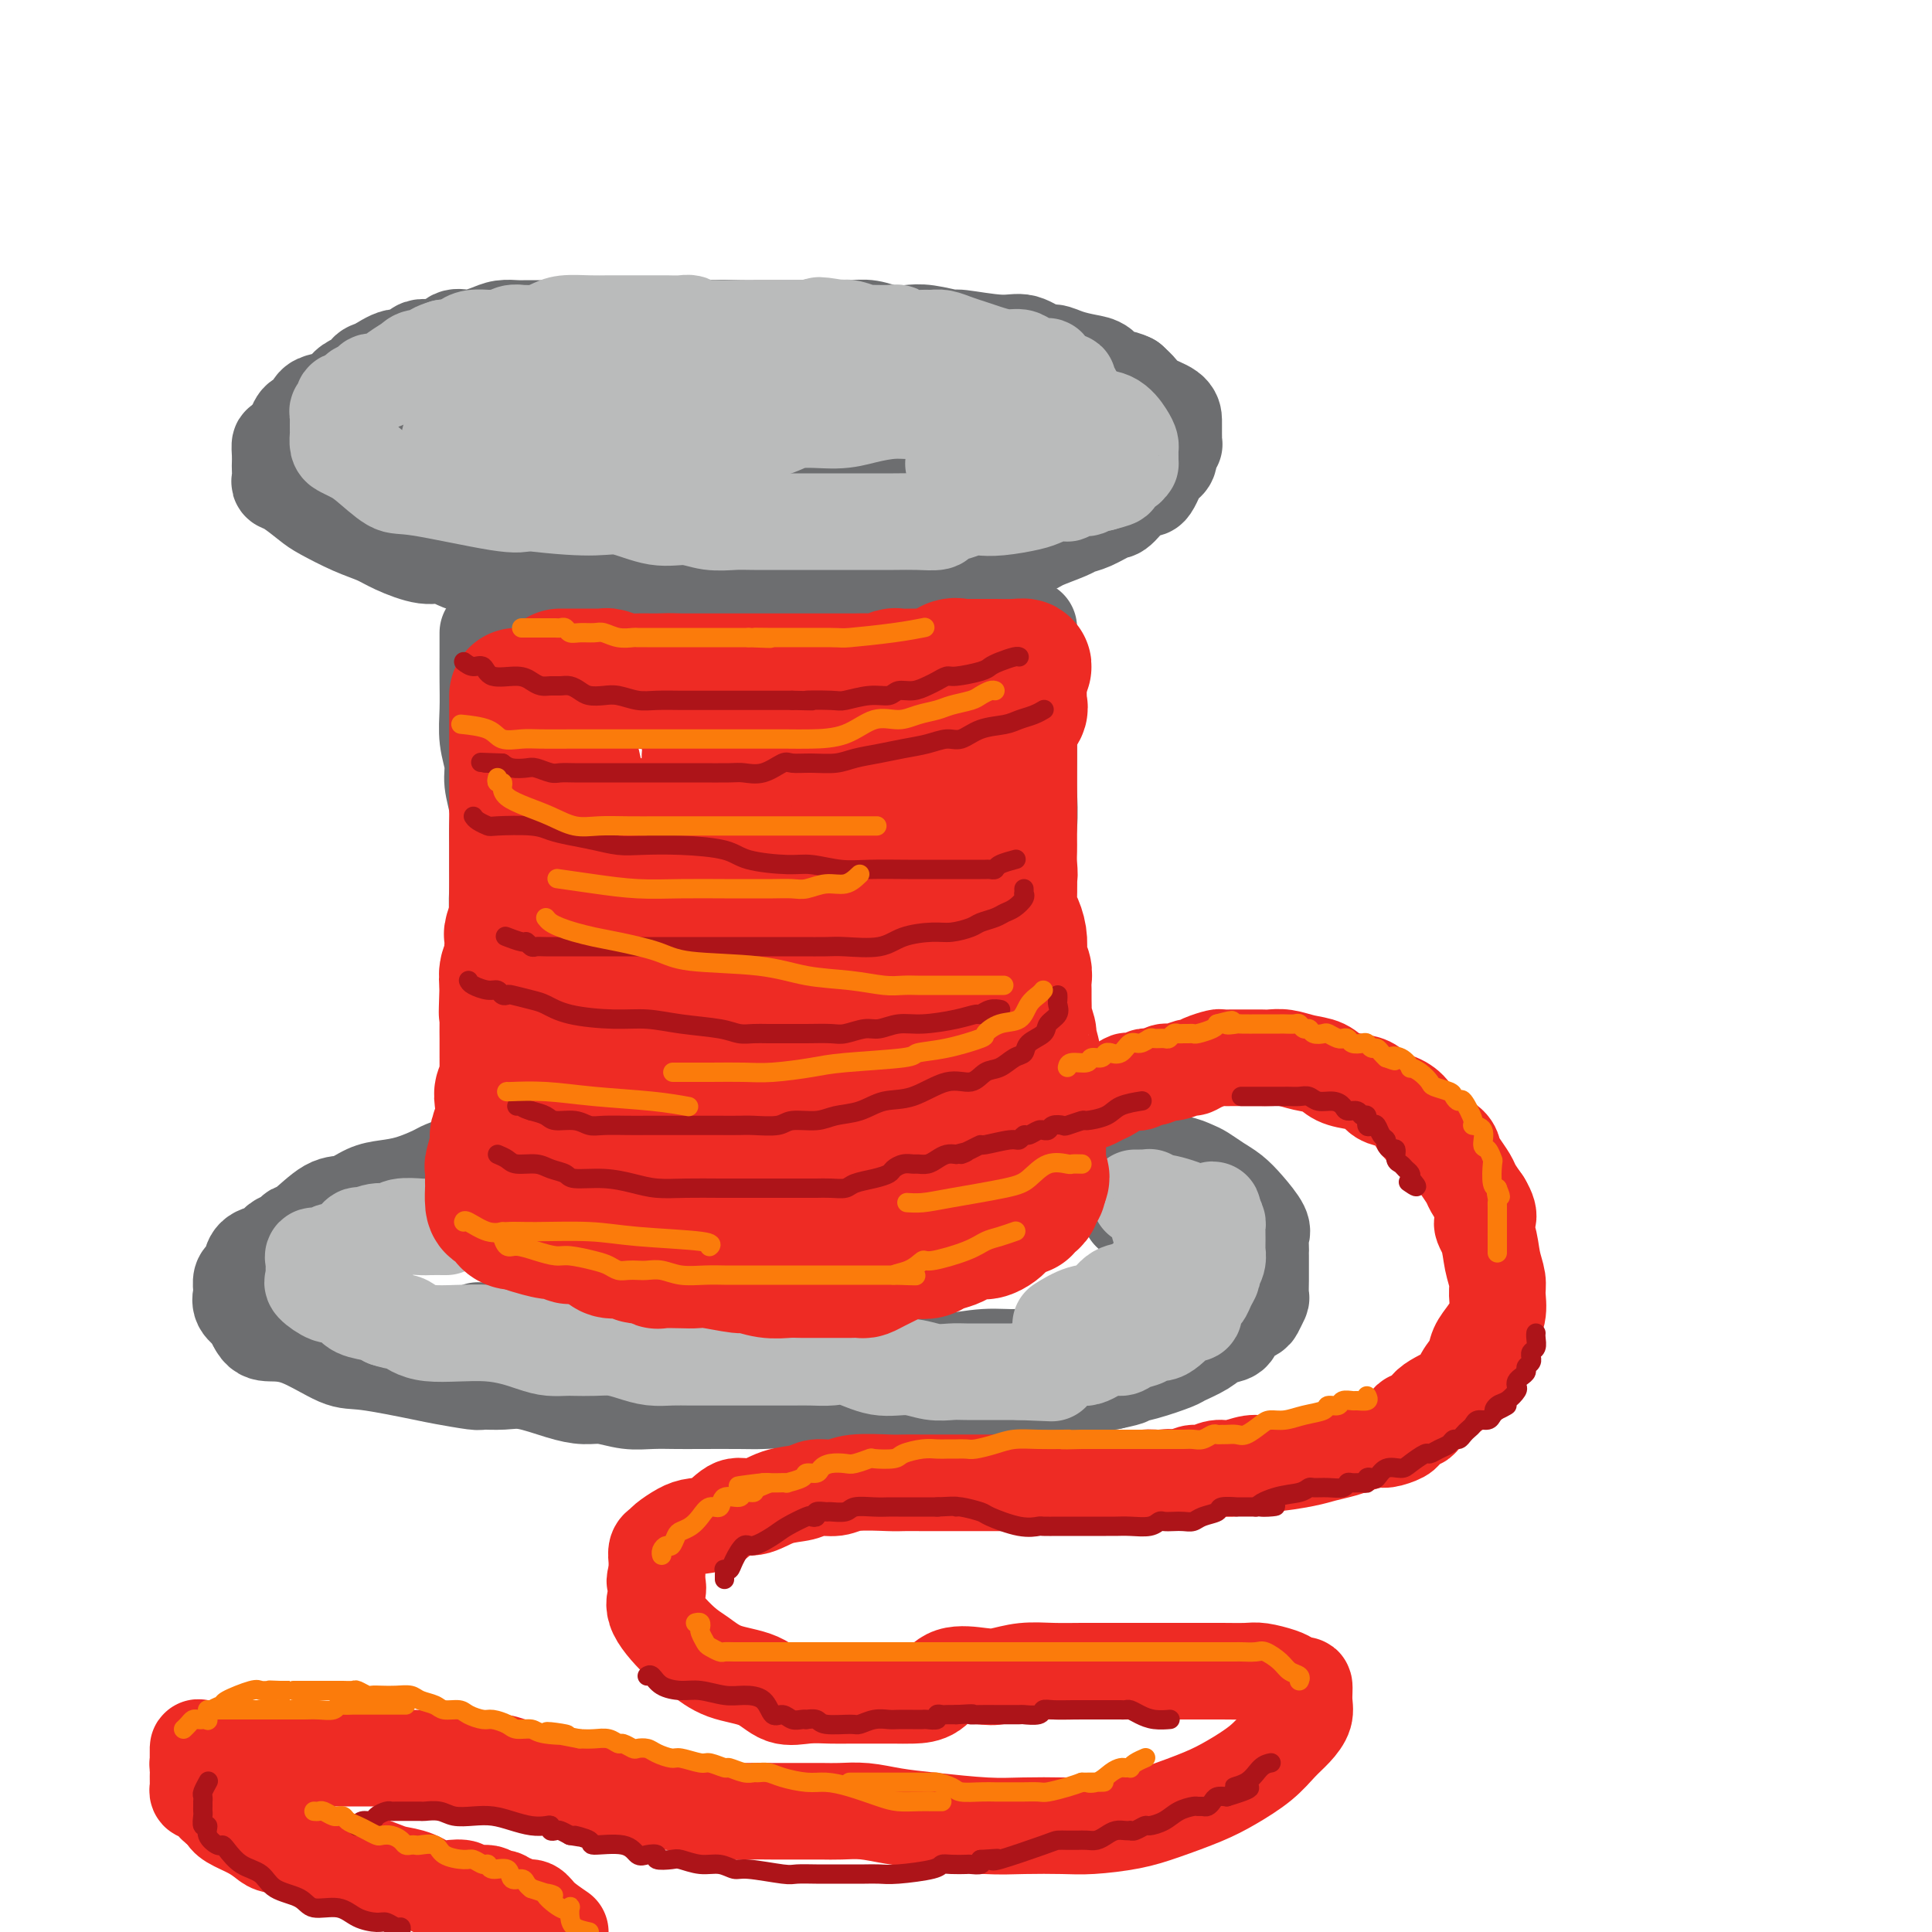 <svg viewBox='0 0 400 400' version='1.1' xmlns='http://www.w3.org/2000/svg' xmlns:xlink='http://www.w3.org/1999/xlink'><g fill='none' stroke='rgb(109,110,112)' stroke-width='20' stroke-linecap='round' stroke-linejoin='round'><path d='M125,68c-0.336,0.000 -0.671,0.000 -1,0c-0.329,-0.000 -0.650,-0.000 -1,0c-0.350,0.000 -0.727,0.000 -1,0c-0.273,-0.000 -0.442,-0.000 -1,0c-0.558,0.000 -1.504,0.000 -2,0c-0.496,-0.000 -0.542,-0.000 -1,0c-0.458,0.000 -1.329,0.000 -2,0c-0.671,-0.000 -1.142,-0.001 -2,0c-0.858,0.001 -2.105,0.003 -3,0c-0.895,-0.003 -1.440,-0.010 -2,0c-0.560,0.010 -1.136,0.039 -2,0c-0.864,-0.039 -2.015,-0.146 -3,0c-0.985,0.146 -1.805,0.545 -3,1c-1.195,0.455 -2.767,0.967 -4,1c-1.233,0.033 -2.128,-0.414 -3,0c-0.872,0.414 -1.721,1.687 -3,2c-1.279,0.313 -2.987,-0.335 -4,0c-1.013,0.335 -1.332,1.653 -2,2c-0.668,0.347 -1.684,-0.275 -3,0c-1.316,0.275 -2.933,1.449 -4,2c-1.067,0.551 -1.583,0.480 -2,1c-0.417,0.520 -0.734,1.631 -1,2c-0.266,0.369 -0.481,-0.004 -1,0c-0.519,0.004 -1.342,0.386 -2,1c-0.658,0.614 -1.150,1.459 -2,2c-0.850,0.541 -2.059,0.778 -3,1c-0.941,0.222 -1.614,0.430 -2,1c-0.386,0.570 -0.485,1.503 -1,2c-0.515,0.497 -1.446,0.557 -2,1c-0.554,0.443 -0.730,1.269 -1,2c-0.270,0.731 -0.635,1.365 -1,2'/><path d='M60,91c-1.536,1.373 -1.875,0.805 -2,1c-0.125,0.195 -0.034,1.152 0,2c0.034,0.848 0.013,1.587 0,2c-0.013,0.413 -0.018,0.499 0,1c0.018,0.501 0.060,1.418 0,2c-0.060,0.582 -0.222,0.831 0,1c0.222,0.169 0.828,0.258 2,1c1.172,0.742 2.908,2.138 4,3c1.092,0.862 1.538,1.192 3,2c1.462,0.808 3.941,2.096 6,3c2.059,0.904 3.698,1.426 5,2c1.302,0.574 2.266,1.202 4,2c1.734,0.798 4.236,1.768 6,2c1.764,0.232 2.788,-0.274 4,0c1.212,0.274 2.613,1.326 5,2c2.387,0.674 5.761,0.968 8,1c2.239,0.032 3.343,-0.199 5,0c1.657,0.199 3.866,0.828 6,1c2.134,0.172 4.194,-0.111 6,0c1.806,0.111 3.358,0.618 5,1c1.642,0.382 3.373,0.638 5,1c1.627,0.362 3.151,0.829 4,1c0.849,0.171 1.022,0.046 2,0c0.978,-0.046 2.759,-0.012 4,0c1.241,0.012 1.942,0.003 4,0c2.058,-0.003 5.474,-0.001 8,0c2.526,0.001 4.162,0.000 6,0c1.838,-0.000 3.880,-0.000 6,0c2.120,0.000 4.320,0.000 6,0c1.680,-0.000 2.840,-0.000 4,0'/><path d='M176,122c7.283,0.037 5.490,0.131 6,0c0.510,-0.131 3.323,-0.487 6,-1c2.677,-0.513 5.218,-1.184 7,-2c1.782,-0.816 2.803,-1.777 4,-2c1.197,-0.223 2.568,0.292 4,0c1.432,-0.292 2.923,-1.391 4,-2c1.077,-0.609 1.740,-0.727 3,-1c1.260,-0.273 3.116,-0.702 4,-1c0.884,-0.298 0.797,-0.466 2,-1c1.203,-0.534 3.695,-1.435 5,-2c1.305,-0.565 1.421,-0.794 2,-1c0.579,-0.206 1.621,-0.387 3,-1c1.379,-0.613 3.094,-1.657 4,-2c0.906,-0.343 1.002,0.014 2,-1c0.998,-1.014 2.898,-3.398 4,-4c1.102,-0.602 1.404,0.578 2,0c0.596,-0.578 1.484,-2.915 2,-4c0.516,-1.085 0.660,-0.917 1,-1c0.340,-0.083 0.876,-0.418 1,-1c0.124,-0.582 -0.163,-1.413 0,-2c0.163,-0.587 0.776,-0.931 1,-1c0.224,-0.069 0.060,0.136 0,0c-0.060,-0.136 -0.016,-0.613 0,-1c0.016,-0.387 0.004,-0.684 0,-1c-0.004,-0.316 -0.001,-0.651 0,-1c0.001,-0.349 -0.002,-0.712 0,-1c0.002,-0.288 0.009,-0.500 0,-1c-0.009,-0.500 -0.033,-1.289 -1,-2c-0.967,-0.711 -2.876,-1.345 -4,-2c-1.124,-0.655 -1.464,-1.330 -2,-2c-0.536,-0.670 -1.268,-1.335 -2,-2'/><path d='M234,79c-2.057,-1.047 -3.199,-0.663 -4,-1c-0.801,-0.337 -1.263,-1.395 -2,-2c-0.737,-0.605 -1.751,-0.759 -3,-1c-1.249,-0.241 -2.734,-0.571 -4,-1c-1.266,-0.429 -2.312,-0.956 -3,-1c-0.688,-0.044 -1.017,0.396 -2,0c-0.983,-0.396 -2.619,-1.626 -4,-2c-1.381,-0.374 -2.508,0.110 -5,0c-2.492,-0.110 -6.350,-0.813 -8,-1c-1.650,-0.187 -1.091,0.142 -2,0c-0.909,-0.142 -3.284,-0.756 -5,-1c-1.716,-0.244 -2.773,-0.118 -4,0c-1.227,0.118 -2.624,0.228 -4,0c-1.376,-0.228 -2.731,-0.793 -4,-1c-1.269,-0.207 -2.450,-0.055 -4,0c-1.550,0.055 -3.468,0.015 -5,0c-1.532,-0.015 -2.679,-0.004 -4,0c-1.321,0.004 -2.816,0.000 -4,0c-1.184,-0.000 -2.055,0.003 -3,0c-0.945,-0.003 -1.963,-0.011 -3,0c-1.037,0.011 -2.093,0.042 -4,0c-1.907,-0.042 -4.666,-0.155 -7,0c-2.334,0.155 -4.244,0.580 -6,1c-1.756,0.420 -3.359,0.834 -4,1c-0.641,0.166 -0.321,0.083 0,0'/><path d='M94,81c-0.698,-0.096 -1.396,-0.192 -2,0c-0.604,0.192 -1.114,0.671 -2,1c-0.886,0.329 -2.150,0.506 -3,1c-0.850,0.494 -1.288,1.303 -2,2c-0.712,0.697 -1.697,1.282 -2,2c-0.303,0.718 0.076,1.567 0,2c-0.076,0.433 -0.609,0.448 -1,1c-0.391,0.552 -0.641,1.639 -1,2c-0.359,0.361 -0.828,-0.005 -1,0c-0.172,0.005 -0.049,0.382 0,1c0.049,0.618 0.022,1.479 0,2c-0.022,0.521 -0.038,0.703 0,1c0.038,0.297 0.132,0.711 0,1c-0.132,0.289 -0.490,0.455 0,1c0.490,0.545 1.828,1.470 3,2c1.172,0.530 2.177,0.664 3,1c0.823,0.336 1.464,0.875 3,1c1.536,0.125 3.967,-0.163 6,0c2.033,0.163 3.667,0.776 7,1c3.333,0.224 8.366,0.060 12,0c3.634,-0.060 5.868,-0.016 9,0c3.132,0.016 7.162,0.004 11,0c3.838,-0.004 7.484,-0.001 10,0c2.516,0.001 3.902,0.000 6,0c2.098,-0.000 4.908,-0.000 7,0c2.092,0.000 3.466,0.001 5,0c1.534,-0.001 3.229,-0.003 5,0c1.771,0.003 3.619,0.011 5,0c1.381,-0.011 2.295,-0.041 4,0c1.705,0.041 4.201,0.155 6,0c1.799,-0.155 2.899,-0.577 4,-1'/><path d='M186,102c14.634,-0.378 9.217,-0.822 8,-1c-1.217,-0.178 1.764,-0.089 4,0c2.236,0.089 3.725,0.179 5,0c1.275,-0.179 2.334,-0.626 3,-1c0.666,-0.374 0.939,-0.674 2,-1c1.061,-0.326 2.910,-0.679 4,-1c1.090,-0.321 1.420,-0.611 2,-1c0.580,-0.389 1.408,-0.877 2,-1c0.592,-0.123 0.947,0.121 1,0c0.053,-0.121 -0.196,-0.606 0,-1c0.196,-0.394 0.835,-0.696 1,-1c0.165,-0.304 -0.146,-0.609 0,-1c0.146,-0.391 0.749,-0.870 1,-1c0.251,-0.130 0.149,0.087 0,0c-0.149,-0.087 -0.345,-0.478 -1,-1c-0.655,-0.522 -1.768,-1.173 -3,-2c-1.232,-0.827 -2.584,-1.829 -4,-2c-1.416,-0.171 -2.895,0.490 -5,0c-2.105,-0.490 -4.835,-2.132 -7,-3c-2.165,-0.868 -3.766,-0.963 -6,-1c-2.234,-0.037 -5.102,-0.017 -8,0c-2.898,0.017 -5.828,0.032 -9,0c-3.172,-0.032 -6.588,-0.110 -10,0c-3.412,0.110 -6.820,0.408 -12,1c-5.180,0.592 -12.131,1.478 -17,2c-4.869,0.522 -7.657,0.679 -10,1c-2.343,0.321 -4.241,0.806 -5,1c-0.759,0.194 -0.380,0.097 0,0'/><path d='M101,131c-0.001,0.083 -0.001,0.166 0,1c0.001,0.834 0.004,2.418 0,4c-0.004,1.582 -0.016,3.163 0,5c0.016,1.837 0.061,3.930 0,6c-0.061,2.070 -0.227,4.118 0,6c0.227,1.882 0.845,3.597 1,5c0.155,1.403 -0.155,2.493 0,4c0.155,1.507 0.774,3.431 1,5c0.226,1.569 0.060,2.783 0,4c-0.060,1.217 -0.013,2.436 0,4c0.013,1.564 -0.007,3.471 0,5c0.007,1.529 0.041,2.680 0,4c-0.041,1.320 -0.155,2.811 0,5c0.155,2.189 0.581,5.077 1,7c0.419,1.923 0.833,2.882 1,4c0.167,1.118 0.087,2.395 0,4c-0.087,1.605 -0.181,3.538 0,5c0.181,1.462 0.636,2.452 1,4c0.364,1.548 0.637,3.652 1,5c0.363,1.348 0.815,1.938 1,3c0.185,1.062 0.102,2.594 0,4c-0.102,1.406 -0.223,2.686 0,4c0.223,1.314 0.791,2.661 1,4c0.209,1.339 0.060,2.668 0,4c-0.060,1.332 -0.030,2.666 0,4'/><path d='M109,241c1.238,18.103 0.332,8.359 0,5c-0.332,-3.359 -0.089,-0.334 0,2c0.089,2.334 0.023,3.978 0,5c-0.023,1.022 -0.002,1.423 0,2c0.002,0.577 -0.013,1.332 0,2c0.013,0.668 0.055,1.251 0,2c-0.055,0.749 -0.207,1.663 0,2c0.207,0.337 0.773,0.096 1,0c0.227,-0.096 0.113,-0.048 0,0'/><path d='M213,130c-0.000,0.299 -0.000,0.597 0,1c0.000,0.403 0.000,0.909 0,2c-0.000,1.091 -0.000,2.765 0,5c0.000,2.235 0.001,5.031 0,7c-0.001,1.969 -0.004,3.110 0,5c0.004,1.890 0.016,4.527 0,7c-0.016,2.473 -0.061,4.781 0,7c0.061,2.219 0.226,4.348 0,7c-0.226,2.652 -0.845,5.828 -1,9c-0.155,3.172 0.155,6.340 0,9c-0.155,2.660 -0.773,4.812 -1,8c-0.227,3.188 -0.061,7.413 0,10c0.061,2.587 0.017,3.535 0,5c-0.017,1.465 -0.008,3.445 0,5c0.008,1.555 0.016,2.684 0,4c-0.016,1.316 -0.056,2.819 0,4c0.056,1.181 0.207,2.042 0,3c-0.207,0.958 -0.774,2.015 -1,3c-0.226,0.985 -0.113,1.900 0,3c0.113,1.100 0.226,2.386 0,3c-0.226,0.614 -0.793,0.556 -1,1c-0.207,0.444 -0.056,1.389 0,2c0.056,0.611 0.016,0.889 0,1c-0.016,0.111 -0.008,0.056 0,0'/><path d='M96,241c-0.008,-0.007 -0.016,-0.014 0,0c0.016,0.014 0.056,0.049 0,0c-0.056,-0.049 -0.209,-0.182 -1,0c-0.791,0.182 -2.220,0.677 -3,1c-0.780,0.323 -0.911,0.472 -2,1c-1.089,0.528 -3.136,1.434 -5,2c-1.864,0.566 -3.546,0.793 -5,1c-1.454,0.207 -2.680,0.394 -4,1c-1.320,0.606 -2.734,1.629 -4,2c-1.266,0.371 -2.384,0.088 -4,1c-1.616,0.912 -3.729,3.018 -5,4c-1.271,0.982 -1.701,0.841 -2,1c-0.299,0.159 -0.469,0.619 -1,1c-0.531,0.381 -1.425,0.683 -2,1c-0.575,0.317 -0.833,0.648 -1,1c-0.167,0.352 -0.244,0.724 -1,1c-0.756,0.276 -2.192,0.454 -3,1c-0.808,0.546 -0.987,1.459 -1,2c-0.013,0.541 0.140,0.709 0,1c-0.140,0.291 -0.573,0.703 -1,1c-0.427,0.297 -0.848,0.478 -1,1c-0.152,0.522 -0.034,1.386 0,2c0.034,0.614 -0.016,0.980 0,1c0.016,0.020 0.097,-0.304 0,0c-0.097,0.304 -0.372,1.236 0,2c0.372,0.764 1.392,1.361 2,2c0.608,0.639 0.804,1.319 1,2'/><path d='M53,274c0.895,1.847 1.633,1.966 3,2c1.367,0.034 3.363,-0.016 6,1c2.637,1.016 5.915,3.099 8,4c2.085,0.901 2.976,0.619 6,1c3.024,0.381 8.181,1.423 11,2c2.819,0.577 3.300,0.689 5,1c1.700,0.311 4.617,0.822 6,1c1.383,0.178 1.230,0.024 2,0c0.770,-0.024 2.462,0.084 4,0c1.538,-0.084 2.921,-0.358 5,0c2.079,0.358 4.855,1.350 7,2c2.145,0.650 3.658,0.959 5,1c1.342,0.041 2.511,-0.185 4,0c1.489,0.185 3.297,0.782 5,1c1.703,0.218 3.300,0.059 5,0c1.700,-0.059 3.503,-0.017 5,0c1.497,0.017 2.687,0.009 5,0c2.313,-0.009 5.748,-0.017 8,0c2.252,0.017 3.321,0.061 5,0c1.679,-0.061 3.969,-0.226 6,0c2.031,0.226 3.805,0.845 5,1c1.195,0.155 1.812,-0.153 4,0c2.188,0.153 5.948,0.769 8,1c2.052,0.231 2.395,0.078 4,0c1.605,-0.078 4.473,-0.079 7,0c2.527,0.079 4.713,0.239 7,0c2.287,-0.239 4.676,-0.876 7,-1c2.324,-0.124 4.582,0.266 7,0c2.418,-0.266 4.997,-1.187 7,-2c2.003,-0.813 3.429,-1.518 5,-2c1.571,-0.482 3.285,-0.741 5,-1'/><path d='M230,286c5.325,-1.124 3.138,-0.934 3,-1c-0.138,-0.066 1.771,-0.389 4,-1c2.229,-0.611 4.776,-1.511 6,-2c1.224,-0.489 1.124,-0.567 2,-1c0.876,-0.433 2.729,-1.219 4,-2c1.271,-0.781 1.961,-1.556 3,-2c1.039,-0.444 2.426,-0.557 3,-1c0.574,-0.443 0.336,-1.216 1,-2c0.664,-0.784 2.230,-1.578 3,-2c0.770,-0.422 0.742,-0.470 1,-1c0.258,-0.530 0.801,-1.541 1,-2c0.199,-0.459 0.053,-0.364 0,-1c-0.053,-0.636 -0.014,-2.002 0,-3c0.014,-0.998 0.004,-1.628 0,-2c-0.004,-0.372 -0.002,-0.484 0,-1c0.002,-0.516 0.003,-1.435 0,-2c-0.003,-0.565 -0.010,-0.777 0,-1c0.010,-0.223 0.036,-0.458 0,-1c-0.036,-0.542 -0.134,-1.391 0,-2c0.134,-0.609 0.499,-0.979 0,-2c-0.499,-1.021 -1.862,-2.693 -3,-4c-1.138,-1.307 -2.051,-2.249 -3,-3c-0.949,-0.751 -1.934,-1.311 -3,-2c-1.066,-0.689 -2.212,-1.508 -3,-2c-0.788,-0.492 -1.220,-0.657 -2,-1c-0.780,-0.343 -1.910,-0.865 -3,-1c-1.090,-0.135 -2.140,0.118 -4,0c-1.860,-0.118 -4.532,-0.605 -6,-1c-1.468,-0.395 -1.734,-0.697 -2,-1'/><path d='M232,239c-3.297,-0.558 -3.038,0.046 -4,0c-0.962,-0.046 -3.144,-0.743 -5,-1c-1.856,-0.257 -3.388,-0.073 -4,0c-0.612,0.073 -0.306,0.037 0,0'/><path d='M234,251c0.212,-0.179 0.425,-0.359 1,0c0.575,0.359 1.513,1.256 2,2c0.487,0.744 0.523,1.334 1,2c0.477,0.666 1.396,1.407 2,3c0.604,1.593 0.893,4.036 1,5c0.107,0.964 0.031,0.447 0,1c-0.031,0.553 -0.019,2.175 0,3c0.019,0.825 0.043,0.854 0,1c-0.043,0.146 -0.154,0.408 0,1c0.154,0.592 0.573,1.514 0,2c-0.573,0.486 -2.139,0.535 -3,1c-0.861,0.465 -1.019,1.344 -2,2c-0.981,0.656 -2.786,1.089 -5,2c-2.214,0.911 -4.836,2.300 -7,3c-2.164,0.700 -3.870,0.709 -6,1c-2.130,0.291 -4.683,0.863 -7,1c-2.317,0.137 -4.399,-0.159 -7,0c-2.601,0.159 -5.722,0.775 -8,1c-2.278,0.225 -3.715,0.060 -6,0c-2.285,-0.060 -5.420,-0.016 -8,0c-2.580,0.016 -4.605,0.004 -7,0c-2.395,-0.004 -5.160,-0.001 -8,0c-2.840,0.001 -5.755,0.001 -8,0c-2.245,-0.001 -3.820,-0.003 -6,0c-2.180,0.003 -4.966,0.011 -7,0c-2.034,-0.011 -3.317,-0.041 -5,0c-1.683,0.041 -3.767,0.155 -6,0c-2.233,-0.155 -4.617,-0.577 -7,-1'/><path d='M128,281c-17.078,0.019 -11.774,-0.933 -11,-1c0.774,-0.067 -2.984,0.751 -7,0c-4.016,-0.751 -8.290,-3.072 -10,-4c-1.710,-0.928 -0.855,-0.464 0,0'/></g>
<g fill='none' stroke='rgb(186,187,187)' stroke-width='20' stroke-linecap='round' stroke-linejoin='round'><path d='M222,83c-0.030,-0.332 -0.060,-0.664 0,-1c0.060,-0.336 0.209,-0.677 0,-1c-0.209,-0.323 -0.777,-0.627 -1,-1c-0.223,-0.373 -0.101,-0.816 0,-1c0.101,-0.184 0.181,-0.110 0,0c-0.181,0.110 -0.624,0.254 -1,0c-0.376,-0.254 -0.685,-0.908 -1,-1c-0.315,-0.092 -0.636,0.378 -1,0c-0.364,-0.378 -0.771,-1.603 -1,-2c-0.229,-0.397 -0.281,0.034 -1,0c-0.719,-0.034 -2.107,-0.534 -3,-1c-0.893,-0.466 -1.292,-0.898 -2,-1c-0.708,-0.102 -1.726,0.127 -3,0c-1.274,-0.127 -2.803,-0.608 -4,-1c-1.197,-0.392 -2.063,-0.694 -3,-1c-0.937,-0.306 -1.945,-0.617 -3,-1c-1.055,-0.383 -2.156,-0.838 -3,-1c-0.844,-0.162 -1.431,-0.029 -2,0c-0.569,0.029 -1.120,-0.045 -2,0c-0.880,0.045 -2.090,0.209 -3,0c-0.910,-0.209 -1.521,-0.792 -2,-1c-0.479,-0.208 -0.824,-0.042 -2,0c-1.176,0.042 -3.181,-0.040 -4,0c-0.819,0.040 -0.451,0.203 -1,0c-0.549,-0.203 -2.014,-0.772 -3,-1c-0.986,-0.228 -1.493,-0.114 -2,0'/><path d='M174,68c-7.238,-1.238 -3.832,-0.332 -3,0c0.832,0.332 -0.911,0.089 -3,0c-2.089,-0.089 -4.523,-0.024 -6,0c-1.477,0.024 -1.995,0.006 -3,0c-1.005,-0.006 -2.496,-0.001 -4,0c-1.504,0.001 -3.022,-0.004 -4,0c-0.978,0.004 -1.416,0.015 -2,0c-0.584,-0.015 -1.316,-0.057 -2,0c-0.684,0.057 -1.322,0.211 -2,0c-0.678,-0.211 -1.396,-0.789 -2,-1c-0.604,-0.211 -1.095,-0.057 -2,0c-0.905,0.057 -2.223,0.015 -3,0c-0.777,-0.015 -1.014,-0.004 -2,0c-0.986,0.004 -2.722,0.000 -4,0c-1.278,-0.000 -2.099,0.003 -3,0c-0.901,-0.003 -1.883,-0.011 -3,0c-1.117,0.011 -2.369,0.041 -4,0c-1.631,-0.041 -3.640,-0.154 -5,0c-1.360,0.154 -2.069,0.576 -3,1c-0.931,0.424 -2.083,0.849 -3,1c-0.917,0.151 -1.598,0.026 -2,0c-0.402,-0.026 -0.526,0.046 -1,0c-0.474,-0.046 -1.299,-0.209 -2,0c-0.701,0.209 -1.277,0.791 -2,1c-0.723,0.209 -1.593,0.046 -2,0c-0.407,-0.046 -0.352,0.026 -1,0c-0.648,-0.026 -1.998,-0.151 -3,0c-1.002,0.151 -1.654,0.579 -2,1c-0.346,0.421 -0.384,0.835 -1,1c-0.616,0.165 -1.808,0.083 -3,0'/><path d='M92,72c-4.161,1.236 -2.063,1.828 -2,2c0.063,0.172 -1.910,-0.074 -3,0c-1.090,0.074 -1.299,0.468 -2,1c-0.701,0.532 -1.894,1.203 -3,2c-1.106,0.797 -2.124,1.719 -3,2c-0.876,0.281 -1.611,-0.079 -2,0c-0.389,0.079 -0.433,0.596 -1,1c-0.567,0.404 -1.659,0.695 -2,1c-0.341,0.305 0.067,0.625 0,1c-0.067,0.375 -0.610,0.803 -1,1c-0.390,0.197 -0.626,0.161 -1,0c-0.374,-0.161 -0.885,-0.446 -1,0c-0.115,0.446 0.165,1.625 0,2c-0.165,0.375 -0.776,-0.054 -1,0c-0.224,0.054 -0.060,0.591 0,1c0.060,0.409 0.015,0.691 0,1c-0.015,0.309 -0.002,0.646 0,1c0.002,0.354 -0.008,0.725 0,1c0.008,0.275 0.033,0.456 0,1c-0.033,0.544 -0.125,1.453 0,2c0.125,0.547 0.469,0.732 1,1c0.531,0.268 1.251,0.619 2,1c0.749,0.381 1.527,0.793 3,2c1.473,1.207 3.642,3.210 5,4c1.358,0.790 1.904,0.366 6,1c4.096,0.634 11.742,2.324 16,3c4.258,0.676 5.129,0.338 6,0'/><path d='M109,104c7.231,0.879 11.307,1.076 14,1c2.693,-0.076 4.002,-0.427 6,0c1.998,0.427 4.684,1.631 7,2c2.316,0.369 4.261,-0.097 6,0c1.739,0.097 3.271,0.758 5,1c1.729,0.242 3.654,0.065 5,0c1.346,-0.065 2.113,-0.017 4,0c1.887,0.017 4.895,0.005 7,0c2.105,-0.005 3.307,-0.001 5,0c1.693,0.001 3.876,0.001 6,0c2.124,-0.001 4.189,-0.003 6,0c1.811,0.003 3.370,0.012 5,0c1.630,-0.012 3.333,-0.045 5,0c1.667,0.045 3.299,0.170 4,0c0.701,-0.170 0.471,-0.633 1,-1c0.529,-0.367 1.819,-0.637 3,-1c1.181,-0.363 2.255,-0.818 3,-1c0.745,-0.182 1.161,-0.091 2,0c0.839,0.091 2.099,0.182 4,0c1.901,-0.182 4.441,-0.636 6,-1c1.559,-0.364 2.136,-0.637 3,-1c0.864,-0.363 2.014,-0.814 3,-1c0.986,-0.186 1.807,-0.106 2,0c0.193,0.106 -0.244,0.238 0,0c0.244,-0.238 1.168,-0.847 2,-1c0.832,-0.153 1.570,0.151 2,0c0.430,-0.151 0.551,-0.757 1,-1c0.449,-0.243 1.224,-0.121 2,0'/><path d='M228,100c5.470,-1.415 2.145,-0.953 1,-1c-1.145,-0.047 -0.111,-0.604 1,-1c1.111,-0.396 2.298,-0.631 3,-1c0.702,-0.369 0.920,-0.873 1,-1c0.080,-0.127 0.022,0.121 0,0c-0.022,-0.121 -0.008,-0.611 0,-1c0.008,-0.389 0.009,-0.675 0,-1c-0.009,-0.325 -0.027,-0.688 0,-1c0.027,-0.312 0.100,-0.573 0,-1c-0.100,-0.427 -0.373,-1.019 -1,-2c-0.627,-0.981 -1.608,-2.351 -3,-3c-1.392,-0.649 -3.196,-0.576 -5,-1c-1.804,-0.424 -3.609,-1.346 -5,-2c-1.391,-0.654 -2.368,-1.041 -5,-2c-2.632,-0.959 -6.919,-2.492 -10,-3c-3.081,-0.508 -4.956,0.007 -7,0c-2.044,-0.007 -4.256,-0.538 -7,-1c-2.744,-0.462 -6.018,-0.856 -9,-1c-2.982,-0.144 -5.671,-0.039 -8,0c-2.329,0.039 -4.299,0.010 -6,0c-1.701,-0.010 -3.133,-0.002 -5,0c-1.867,0.002 -4.167,-0.000 -6,0c-1.833,0.000 -3.197,0.004 -5,0c-1.803,-0.004 -4.046,-0.015 -6,0c-1.954,0.015 -3.621,0.056 -5,0c-1.379,-0.056 -2.472,-0.208 -5,0c-2.528,0.208 -6.492,0.777 -9,1c-2.508,0.223 -3.560,0.098 -5,0c-1.440,-0.098 -3.269,-0.171 -5,0c-1.731,0.171 -3.366,0.585 -5,1'/><path d='M112,79c-15.374,-0.020 -7.310,-0.068 -5,0c2.310,0.068 -1.134,0.254 -3,1c-1.866,0.746 -2.152,2.053 -3,3c-0.848,0.947 -2.256,1.536 -3,2c-0.744,0.464 -0.824,0.804 -1,1c-0.176,0.196 -0.447,0.249 -1,1c-0.553,0.751 -1.386,2.201 -2,3c-0.614,0.799 -1.009,0.946 -1,1c0.009,0.054 0.422,0.015 2,0c1.578,-0.015 4.322,-0.004 7,0c2.678,0.004 5.289,0.002 8,0c2.711,-0.002 5.521,-0.004 8,0c2.479,0.004 4.627,0.013 7,0c2.373,-0.013 4.970,-0.050 8,0c3.030,0.050 6.494,0.186 9,0c2.506,-0.186 4.055,-0.693 7,-1c2.945,-0.307 7.287,-0.412 10,-1c2.713,-0.588 3.797,-1.659 6,-2c2.203,-0.341 5.527,0.048 8,0c2.473,-0.048 4.097,-0.535 6,-1c1.903,-0.465 4.086,-0.909 6,-1c1.914,-0.091 3.558,0.172 5,0c1.442,-0.172 2.682,-0.779 4,-1c1.318,-0.221 2.714,-0.057 4,0c1.286,0.057 2.461,0.007 4,0c1.539,-0.007 3.444,0.029 5,0c1.556,-0.029 2.765,-0.123 4,0c1.235,0.123 2.496,0.464 3,1c0.504,0.536 0.252,1.268 0,2'/><path d='M214,87c0.330,0.476 -0.344,0.165 -1,1c-0.656,0.835 -1.293,2.816 -2,4c-0.707,1.184 -1.484,1.571 -2,2c-0.516,0.429 -0.770,0.900 -1,1c-0.230,0.100 -0.437,-0.169 -1,0c-0.563,0.169 -1.481,0.777 -2,1c-0.519,0.223 -0.640,0.060 -2,0c-1.360,-0.060 -3.960,-0.017 -5,0c-1.040,0.017 -0.520,0.009 0,0'/><path d='M92,254c0.309,0.002 0.617,0.005 0,0c-0.617,-0.005 -2.160,-0.017 -3,0c-0.840,0.017 -0.979,0.062 -2,0c-1.021,-0.062 -2.926,-0.230 -4,0c-1.074,0.230 -1.317,0.858 -2,1c-0.683,0.142 -1.807,-0.201 -3,0c-1.193,0.201 -2.455,0.948 -3,1c-0.545,0.052 -0.374,-0.589 -1,0c-0.626,0.589 -2.048,2.410 -3,3c-0.952,0.590 -1.432,-0.049 -2,0c-0.568,0.049 -1.224,0.787 -2,1c-0.776,0.213 -1.672,-0.098 -2,0c-0.328,0.098 -0.087,0.604 0,1c0.087,0.396 0.021,0.682 0,1c-0.021,0.318 0.004,0.667 0,1c-0.004,0.333 -0.038,0.649 0,1c0.038,0.351 0.146,0.737 0,1c-0.146,0.263 -0.547,0.403 0,1c0.547,0.597 2.041,1.651 3,2c0.959,0.349 1.384,-0.009 2,0c0.616,0.009 1.423,0.384 2,1c0.577,0.616 0.925,1.474 2,2c1.075,0.526 2.879,0.722 4,1c1.121,0.278 1.561,0.639 2,1'/><path d='M80,273c2.619,0.871 3.165,0.549 4,1c0.835,0.451 1.957,1.676 5,2c3.043,0.324 8.007,-0.253 12,0c3.993,0.253 7.015,1.336 9,2c1.985,0.664 2.932,0.909 4,1c1.068,0.091 2.256,0.027 3,0c0.744,-0.027 1.045,-0.018 2,0c0.955,0.018 2.565,0.043 4,0c1.435,-0.043 2.694,-0.155 4,0c1.306,0.155 2.658,0.577 4,1c1.342,0.423 2.673,0.845 4,1c1.327,0.155 2.651,0.041 4,0c1.349,-0.041 2.723,-0.011 4,0c1.277,0.011 2.455,0.003 4,0c1.545,-0.003 3.455,-0.001 5,0c1.545,0.001 2.724,0.001 4,0c1.276,-0.001 2.650,-0.002 4,0c1.350,0.002 2.677,0.008 4,0c1.323,-0.008 2.642,-0.031 4,0c1.358,0.031 2.754,0.117 4,0c1.246,-0.117 2.343,-0.438 4,0c1.657,0.438 3.874,1.634 6,2c2.126,0.366 4.162,-0.098 6,0c1.838,0.098 3.478,0.758 5,1c1.522,0.242 2.927,0.065 4,0c1.073,-0.065 1.813,-0.017 3,0c1.187,0.017 2.819,0.005 4,0c1.181,-0.005 1.909,-0.001 3,0c1.091,0.001 2.546,0.001 4,0'/><path d='M211,284c12.173,0.490 4.605,0.215 2,0c-2.605,-0.215 -0.247,-0.368 2,-1c2.247,-0.632 4.382,-1.742 6,-2c1.618,-0.258 2.717,0.334 4,0c1.283,-0.334 2.748,-1.596 4,-2c1.252,-0.404 2.289,0.050 3,0c0.711,-0.050 1.096,-0.604 2,-1c0.904,-0.396 2.326,-0.634 3,-1c0.674,-0.366 0.599,-0.858 1,-1c0.401,-0.142 1.278,0.068 2,0c0.722,-0.068 1.290,-0.412 2,-1c0.710,-0.588 1.563,-1.418 2,-2c0.437,-0.582 0.460,-0.917 1,-1c0.540,-0.083 1.598,0.084 2,0c0.402,-0.084 0.149,-0.421 0,-1c-0.149,-0.579 -0.194,-1.402 0,-2c0.194,-0.598 0.625,-0.972 1,-1c0.375,-0.028 0.693,0.288 1,0c0.307,-0.288 0.604,-1.181 1,-2c0.396,-0.819 0.891,-1.565 1,-2c0.109,-0.435 -0.167,-0.558 0,-1c0.167,-0.442 0.777,-1.204 1,-2c0.223,-0.796 0.061,-1.628 0,-2c-0.061,-0.372 -0.019,-0.285 0,-1c0.019,-0.715 0.015,-2.233 0,-3c-0.015,-0.767 -0.043,-0.783 0,-1c0.043,-0.217 0.155,-0.633 0,-1c-0.155,-0.367 -0.578,-0.683 -1,-1'/><path d='M251,252c0.484,-3.067 -0.305,-0.735 -1,0c-0.695,0.735 -1.296,-0.129 -3,-1c-1.704,-0.871 -4.512,-1.750 -6,-2c-1.488,-0.250 -1.655,0.129 -2,0c-0.345,-0.129 -0.868,-0.767 -1,-1c-0.132,-0.233 0.125,-0.063 0,0c-0.125,0.063 -0.633,0.017 -1,0c-0.367,-0.017 -0.591,-0.005 -1,0c-0.409,0.005 -1.001,0.004 -1,0c0.001,-0.004 0.596,-0.012 1,0c0.404,0.012 0.616,0.043 1,0c0.384,-0.043 0.939,-0.160 1,0c0.061,0.160 -0.372,0.596 0,1c0.372,0.404 1.550,0.776 2,1c0.450,0.224 0.173,0.301 0,1c-0.173,0.699 -0.243,2.022 0,3c0.243,0.978 0.797,1.613 1,2c0.203,0.387 0.055,0.527 0,1c-0.055,0.473 -0.016,1.278 0,2c0.016,0.722 0.008,1.361 0,2'/><path d='M241,261c0.359,1.778 0.757,0.722 0,1c-0.757,0.278 -2.669,1.890 -4,3c-1.331,1.110 -2.081,1.716 -3,2c-0.919,0.284 -2.009,0.245 -3,1c-0.991,0.755 -1.884,2.306 -3,3c-1.116,0.694 -2.454,0.533 -4,1c-1.546,0.467 -3.299,1.562 -4,2c-0.701,0.438 -0.351,0.219 0,0'/></g>
<g fill='none' stroke='rgb(238,43,36)' stroke-width='28' stroke-linecap='round' stroke-linejoin='round'><path d='M107,144c-0.000,0.512 -0.000,1.023 0,1c0.000,-0.023 0.000,-0.582 0,0c-0.000,0.582 -0.000,2.304 0,3c0.000,0.696 0.000,0.365 0,1c-0.000,0.635 -0.000,2.234 0,3c0.000,0.766 0.000,0.699 0,1c-0.000,0.301 -0.000,0.971 0,2c0.000,1.029 0.000,2.416 0,3c-0.000,0.584 -0.000,0.364 0,1c0.000,0.636 0.000,2.127 0,3c-0.000,0.873 -0.000,1.126 0,2c0.000,0.874 0.000,2.368 0,3c-0.000,0.632 -0.000,0.400 0,1c0.000,0.600 0.000,2.031 0,3c-0.000,0.969 -0.000,1.475 0,2c0.000,0.525 0.000,1.070 0,2c-0.000,0.930 -0.000,2.246 0,3c0.000,0.754 0.001,0.945 0,2c-0.001,1.055 -0.004,2.973 0,4c0.004,1.027 0.015,1.163 0,2c-0.015,0.837 -0.057,2.375 0,3c0.057,0.625 0.211,0.338 0,1c-0.211,0.662 -0.788,2.275 -1,3c-0.212,0.725 -0.061,0.564 0,1c0.061,0.436 0.030,1.470 0,2c-0.030,0.530 -0.060,0.554 0,1c0.060,0.446 0.208,1.312 0,2c-0.208,0.688 -0.774,1.196 -1,2c-0.226,0.804 -0.113,1.902 0,3'/><path d='M105,204c-0.309,9.781 -0.083,4.235 0,3c0.083,-1.235 0.022,1.841 0,4c-0.022,2.159 -0.006,3.400 0,4c0.006,0.600 0.002,0.560 0,1c-0.002,0.440 -0.001,1.360 0,2c0.001,0.640 0.001,1.000 0,1c-0.001,-0.000 -0.004,-0.362 0,0c0.004,0.362 0.015,1.446 0,2c-0.015,0.554 -0.055,0.577 0,1c0.055,0.423 0.207,1.244 0,2c-0.207,0.756 -0.772,1.446 -1,2c-0.228,0.554 -0.117,0.972 0,2c0.117,1.028 0.242,2.666 0,4c-0.242,1.334 -0.849,2.364 -1,3c-0.151,0.636 0.156,0.877 0,2c-0.156,1.123 -0.774,3.129 -1,4c-0.226,0.871 -0.060,0.609 0,1c0.060,0.391 0.016,1.436 0,2c-0.016,0.564 -0.003,0.648 0,1c0.003,0.352 -0.006,0.973 0,1c0.006,0.027 0.025,-0.540 0,0c-0.025,0.540 -0.096,2.187 0,3c0.096,0.813 0.357,0.792 1,1c0.643,0.208 1.667,0.643 2,1c0.333,0.357 -0.026,0.635 0,1c0.026,0.365 0.436,0.819 1,1c0.564,0.181 1.282,0.091 2,0'/><path d='M108,253c1.440,0.863 2.039,1.020 2,1c-0.039,-0.020 -0.715,-0.217 0,0c0.715,0.217 2.822,0.849 4,1c1.178,0.151 1.426,-0.180 2,0c0.574,0.180 1.475,0.870 2,1c0.525,0.130 0.675,-0.301 2,0c1.325,0.301 3.825,1.333 5,2c1.175,0.667 1.026,0.967 2,1c0.974,0.033 3.070,-0.201 4,0c0.930,0.201 0.692,0.838 1,1c0.308,0.162 1.160,-0.153 2,0c0.840,0.153 1.667,0.772 2,1c0.333,0.228 0.174,0.065 1,0c0.826,-0.065 2.639,-0.033 4,0c1.361,0.033 2.271,0.065 3,0c0.729,-0.065 1.276,-0.228 3,0c1.724,0.228 4.625,0.846 6,1c1.375,0.154 1.225,-0.155 2,0c0.775,0.155 2.477,0.774 4,1c1.523,0.226 2.869,0.061 4,0c1.131,-0.061 2.048,-0.016 3,0c0.952,0.016 1.938,0.004 3,0c1.062,-0.004 2.200,-0.001 3,0c0.800,0.001 1.260,0.001 2,0c0.740,-0.001 1.758,-0.002 2,0c0.242,0.002 -0.291,0.009 0,0c0.291,-0.009 1.408,-0.033 2,0c0.592,0.033 0.659,0.124 1,0c0.341,-0.124 0.954,-0.464 2,-1c1.046,-0.536 2.523,-1.268 4,-2'/><path d='M185,260c1.513,-0.687 2.296,-0.905 3,-1c0.704,-0.095 1.328,-0.067 2,0c0.672,0.067 1.391,0.172 2,0c0.609,-0.172 1.107,-0.620 2,-1c0.893,-0.380 2.179,-0.693 3,-1c0.821,-0.307 1.176,-0.607 2,-1c0.824,-0.393 2.117,-0.878 3,-1c0.883,-0.122 1.357,0.117 2,0c0.643,-0.117 1.454,-0.592 2,-1c0.546,-0.408 0.825,-0.750 1,-1c0.175,-0.250 0.246,-0.410 1,-1c0.754,-0.590 2.192,-1.611 3,-2c0.808,-0.389 0.986,-0.146 1,0c0.014,0.146 -0.136,0.194 0,0c0.136,-0.194 0.559,-0.629 1,-1c0.441,-0.371 0.902,-0.677 1,-1c0.098,-0.323 -0.166,-0.664 0,-1c0.166,-0.336 0.762,-0.667 1,-1c0.238,-0.333 0.119,-0.666 0,-1'/><path d='M215,245c1.392,-1.728 0.373,-1.547 0,-2c-0.373,-0.453 -0.100,-1.539 0,-2c0.100,-0.461 0.027,-0.297 0,-1c-0.027,-0.703 -0.007,-2.271 0,-3c0.007,-0.729 0.002,-0.618 0,-1c-0.002,-0.382 0.001,-1.258 0,-2c-0.001,-0.742 -0.004,-1.350 0,-2c0.004,-0.650 0.015,-1.340 0,-2c-0.015,-0.660 -0.057,-1.289 0,-2c0.057,-0.711 0.211,-1.504 0,-2c-0.211,-0.496 -0.788,-0.697 -1,-1c-0.212,-0.303 -0.061,-0.709 0,-1c0.061,-0.291 0.031,-0.467 0,-1c-0.031,-0.533 -0.065,-1.422 0,-2c0.065,-0.578 0.228,-0.846 0,-2c-0.228,-1.154 -0.846,-3.195 -1,-4c-0.154,-0.805 0.155,-0.376 0,-1c-0.155,-0.624 -0.774,-2.303 -1,-3c-0.226,-0.697 -0.060,-0.413 0,-1c0.060,-0.587 0.012,-2.044 0,-3c-0.012,-0.956 0.011,-1.410 0,-2c-0.011,-0.590 -0.055,-1.315 0,-2c0.055,-0.685 0.208,-1.328 0,-2c-0.208,-0.672 -0.777,-1.372 -1,-2c-0.223,-0.628 -0.098,-1.183 0,-2c0.098,-0.817 0.170,-1.896 0,-3c-0.170,-1.104 -0.581,-2.232 -1,-3c-0.419,-0.768 -0.844,-1.175 -1,-2c-0.156,-0.825 -0.042,-2.068 0,-3c0.042,-0.932 0.012,-1.552 0,-2c-0.012,-0.448 -0.006,-0.724 0,-1'/><path d='M209,183c-0.928,-10.252 -0.249,-4.884 0,-3c0.249,1.884 0.067,0.282 0,-1c-0.067,-1.282 -0.018,-2.244 0,-3c0.018,-0.756 0.005,-1.306 0,-2c-0.005,-0.694 -0.001,-1.533 0,-2c0.001,-0.467 0.000,-0.562 0,-1c-0.000,-0.438 -0.000,-1.218 0,-2c0.000,-0.782 0.000,-1.565 0,-2c-0.000,-0.435 -0.000,-0.521 0,-1c0.000,-0.479 0.000,-1.351 0,-2c-0.000,-0.649 -0.000,-1.076 0,-2c0.000,-0.924 0.000,-2.347 0,-3c-0.000,-0.653 -0.000,-0.536 0,-1c0.000,-0.464 0.001,-1.508 0,-2c-0.001,-0.492 -0.002,-0.431 0,-1c0.002,-0.569 0.008,-1.767 0,-2c-0.008,-0.233 -0.030,0.499 0,0c0.030,-0.499 0.113,-2.228 0,-3c-0.113,-0.772 -0.423,-0.588 0,-1c0.423,-0.412 1.577,-1.420 2,-2c0.423,-0.580 0.113,-0.733 0,-1c-0.113,-0.267 -0.030,-0.649 0,-1c0.030,-0.351 0.008,-0.671 0,-1c-0.008,-0.329 -0.002,-0.665 0,-1c0.002,-0.335 0.001,-0.667 0,-1'/><path d='M211,142c0.304,-6.520 0.063,-2.322 0,-1c-0.063,1.322 0.051,-0.234 0,-1c-0.051,-0.766 -0.267,-0.741 0,-1c0.267,-0.259 1.018,-0.801 1,-1c-0.018,-0.199 -0.806,-0.053 -2,0c-1.194,0.053 -2.794,0.014 -4,0c-1.206,-0.014 -2.017,-0.004 -3,0c-0.983,0.004 -2.138,0.001 -3,0c-0.862,-0.001 -1.431,-0.001 -2,0'/><path d='M198,138c-1.993,-0.122 -0.475,0.072 0,0c0.475,-0.072 -0.094,-0.412 -1,0c-0.906,0.412 -2.148,1.575 -3,2c-0.852,0.425 -1.313,0.113 -2,0c-0.687,-0.113 -1.601,-0.026 -2,0c-0.399,0.026 -0.284,-0.007 -1,0c-0.716,0.007 -2.263,0.054 -3,0c-0.737,-0.054 -0.662,-0.211 -1,0c-0.338,0.211 -1.087,0.789 -2,1c-0.913,0.211 -1.989,0.057 -3,0c-1.011,-0.057 -1.958,-0.015 -3,0c-1.042,0.015 -2.181,0.004 -3,0c-0.819,-0.004 -1.318,-0.001 -2,0c-0.682,0.001 -1.547,0.000 -2,0c-0.453,-0.000 -0.494,-0.000 -1,0c-0.506,0.000 -1.476,0.000 -2,0c-0.524,-0.000 -0.603,-0.000 -1,0c-0.397,0.000 -1.114,0.000 -2,0c-0.886,-0.000 -1.942,-0.000 -3,0c-1.058,0.000 -2.119,0.000 -3,0c-0.881,-0.000 -1.584,-0.000 -3,0c-1.416,0.000 -3.545,0.000 -5,0c-1.455,-0.000 -2.235,-0.000 -3,0c-0.765,0.000 -1.515,0.000 -2,0c-0.485,-0.000 -0.703,-0.000 -1,0c-0.297,0.000 -0.671,0.000 -1,0c-0.329,-0.000 -0.614,-0.000 -1,0c-0.386,0.000 -0.873,0.000 -1,0c-0.127,-0.000 0.107,-0.000 0,0c-0.107,0.000 -0.553,0.000 -1,0'/><path d='M140,141c-9.359,0.463 -3.758,0.120 -2,0c1.758,-0.120 -0.327,-0.018 -2,0c-1.673,0.018 -2.933,-0.048 -4,0c-1.067,0.048 -1.941,0.209 -3,0c-1.059,-0.209 -2.305,-0.788 -3,-1c-0.695,-0.212 -0.840,-0.057 -1,0c-0.160,0.057 -0.334,0.015 -1,0c-0.666,-0.015 -1.825,-0.004 -3,0c-1.175,0.004 -2.367,0.001 -3,0c-0.633,-0.001 -0.709,-0.000 -1,0c-0.291,0.000 -0.797,0.000 -1,0c-0.203,-0.000 -0.101,-0.000 0,0'/><path d='M116,146c0.093,0.725 0.186,1.450 0,2c-0.186,0.550 -0.652,0.925 0,3c0.652,2.075 2.424,5.850 3,9c0.576,3.150 -0.042,5.675 0,8c0.042,2.325 0.743,4.452 1,7c0.257,2.548 0.069,5.519 0,8c-0.069,2.481 -0.018,4.472 0,6c0.018,1.528 0.005,2.592 0,4c-0.005,1.408 -0.002,3.161 0,5c0.002,1.839 0.002,3.763 0,6c-0.002,2.237 -0.007,4.788 0,7c0.007,2.212 0.027,4.085 0,6c-0.027,1.915 -0.101,3.871 0,5c0.101,1.129 0.377,1.431 1,3c0.623,1.569 1.595,4.406 2,6c0.405,1.594 0.245,1.944 1,3c0.755,1.056 2.426,2.817 3,4c0.574,1.183 0.052,1.787 0,2c-0.052,0.213 0.366,0.033 1,0c0.634,-0.033 1.484,0.080 3,-2c1.516,-2.080 3.698,-6.352 6,-10c2.302,-3.648 4.725,-6.673 6,-10c1.275,-3.327 1.403,-6.955 2,-10c0.597,-3.045 1.663,-5.506 2,-8c0.337,-2.494 -0.053,-5.019 0,-7c0.053,-1.981 0.551,-3.416 1,-5c0.449,-1.584 0.850,-3.317 1,-5c0.150,-1.683 0.051,-3.317 0,-5c-0.051,-1.683 -0.052,-3.415 0,-5c0.052,-1.585 0.158,-3.024 0,-4c-0.158,-0.976 -0.579,-1.488 -1,-2'/><path d='M148,167c-0.382,-3.080 -0.836,-2.778 -1,-3c-0.164,-0.222 -0.038,-0.966 0,-2c0.038,-1.034 -0.011,-2.358 0,-3c0.011,-0.642 0.082,-0.603 0,-1c-0.082,-0.397 -0.318,-1.230 0,-2c0.318,-0.770 1.188,-1.477 2,-2c0.812,-0.523 1.566,-0.863 2,-1c0.434,-0.137 0.550,-0.072 1,0c0.450,0.072 1.235,0.151 2,0c0.765,-0.151 1.512,-0.532 2,0c0.488,0.532 0.718,1.975 1,3c0.282,1.025 0.615,1.630 1,3c0.385,1.370 0.820,3.504 1,6c0.180,2.496 0.105,5.352 0,8c-0.105,2.648 -0.240,5.087 -1,8c-0.760,2.913 -2.144,6.301 -3,9c-0.856,2.699 -1.182,4.710 -2,8c-0.818,3.290 -2.126,7.860 -3,11c-0.874,3.140 -1.314,4.852 -2,8c-0.686,3.148 -1.617,7.732 -2,10c-0.383,2.268 -0.217,2.218 0,3c0.217,0.782 0.486,2.394 1,3c0.514,0.606 1.275,0.207 2,0c0.725,-0.207 1.415,-0.221 2,0c0.585,0.221 1.066,0.678 3,0c1.934,-0.678 5.321,-2.489 8,-4c2.679,-1.511 4.652,-2.720 7,-5c2.348,-2.280 5.073,-5.632 7,-8c1.927,-2.368 3.057,-3.753 4,-6c0.943,-2.247 1.698,-5.356 2,-8c0.302,-2.644 0.151,-4.822 0,-7'/><path d='M182,195c0.410,-4.526 0.436,-8.340 0,-12c-0.436,-3.660 -1.332,-7.166 -2,-10c-0.668,-2.834 -1.107,-4.997 -2,-8c-0.893,-3.003 -2.242,-6.847 -3,-9c-0.758,-2.153 -0.927,-2.616 -1,-3c-0.073,-0.384 -0.049,-0.688 0,-1c0.049,-0.312 0.123,-0.630 0,-1c-0.123,-0.370 -0.444,-0.791 0,-1c0.444,-0.209 1.651,-0.205 2,0c0.349,0.205 -0.161,0.610 0,1c0.161,0.390 0.994,0.766 2,2c1.006,1.234 2.186,3.325 3,5c0.814,1.675 1.261,2.935 2,5c0.739,2.065 1.768,4.934 2,8c0.232,3.066 -0.333,6.329 0,10c0.333,3.671 1.563,7.750 2,11c0.437,3.250 0.079,5.671 0,8c-0.079,2.329 0.119,4.564 0,7c-0.119,2.436 -0.555,5.071 -1,8c-0.445,2.929 -0.900,6.152 -1,9c-0.100,2.848 0.156,5.321 0,9c-0.156,3.679 -0.722,8.563 -1,11c-0.278,2.437 -0.267,2.425 0,3c0.267,0.575 0.791,1.736 1,2c0.209,0.264 0.105,-0.368 0,-1'/><path d='M185,248c0.122,11.520 0.428,1.819 0,-2c-0.428,-3.819 -1.589,-1.758 -4,-1c-2.411,0.758 -6.074,0.212 -7,0c-0.926,-0.212 0.883,-0.089 -2,1c-2.883,1.089 -10.458,3.146 -14,4c-3.542,0.854 -3.051,0.505 -4,0c-0.949,-0.505 -3.336,-1.168 -5,-2c-1.664,-0.832 -2.603,-1.835 -3,-2c-0.397,-0.165 -0.250,0.507 0,0c0.250,-0.507 0.603,-2.194 2,-4c1.397,-1.806 3.838,-3.730 5,-6c1.162,-2.270 1.047,-4.886 1,-8c-0.047,-3.114 -0.024,-6.728 0,-10c0.024,-3.272 0.049,-6.203 0,-9c-0.049,-2.797 -0.171,-5.461 0,-8c0.171,-2.539 0.634,-4.954 1,-7c0.366,-2.046 0.635,-3.722 1,-5c0.365,-1.278 0.827,-2.156 1,-3c0.173,-0.844 0.056,-1.654 0,-2c-0.056,-0.346 -0.051,-0.228 0,-1c0.051,-0.772 0.148,-2.434 0,-3c-0.148,-0.566 -0.540,-0.037 -1,0c-0.460,0.037 -0.989,-0.418 -2,-1c-1.011,-0.582 -2.506,-1.291 -4,-2'/><path d='M150,177c-2.038,-0.758 -3.634,-1.152 -6,-2c-2.366,-0.848 -5.503,-2.148 -8,-3c-2.497,-0.852 -4.353,-1.254 -5,-1c-0.647,0.254 -0.083,1.166 0,2c0.083,0.834 -0.313,1.592 0,3c0.313,1.408 1.336,3.466 3,6c1.664,2.534 3.968,5.543 6,9c2.032,3.457 3.791,7.361 6,11c2.209,3.639 4.867,7.013 7,10c2.133,2.987 3.742,5.588 6,8c2.258,2.412 5.164,4.637 8,6c2.836,1.363 5.601,1.865 8,2c2.399,0.135 4.433,-0.098 6,0c1.567,0.098 2.669,0.527 4,0c1.331,-0.527 2.893,-2.011 4,-3c1.107,-0.989 1.760,-1.482 2,-2c0.240,-0.518 0.067,-1.062 0,-1c-0.067,0.062 -0.029,0.728 0,1c0.029,0.272 0.047,0.149 0,1c-0.047,0.851 -0.159,2.677 0,4c0.159,1.323 0.590,2.145 1,3c0.410,0.855 0.801,1.745 1,2c0.199,0.255 0.207,-0.124 0,0c-0.207,0.124 -0.631,0.750 -1,1c-0.369,0.250 -0.685,0.125 -1,0'/><path d='M191,234c-0.226,1.869 -0.792,1.042 -1,1c-0.208,-0.042 -0.060,0.702 0,1c0.060,0.298 0.030,0.149 0,0'/></g>
<g fill='none' stroke='rgb(238,43,36)' stroke-width='20' stroke-linecap='round' stroke-linejoin='round'><path d='M198,230c0.387,-0.000 0.774,-0.000 1,0c0.226,0.000 0.290,0.000 1,0c0.710,-0.000 2.066,-0.000 3,0c0.934,0.000 1.448,0.001 2,0c0.552,-0.001 1.144,-0.004 2,0c0.856,0.004 1.977,0.016 3,0c1.023,-0.016 1.947,-0.061 3,0c1.053,0.061 2.236,0.227 3,0c0.764,-0.227 1.108,-0.846 2,-1c0.892,-0.154 2.332,0.156 3,0c0.668,-0.156 0.563,-0.777 1,-1c0.437,-0.223 1.414,-0.047 2,0c0.586,0.047 0.781,-0.033 1,0c0.219,0.033 0.463,0.180 1,0c0.537,-0.180 1.366,-0.688 2,-1c0.634,-0.312 1.073,-0.427 2,-1c0.927,-0.573 2.342,-1.604 3,-2c0.658,-0.396 0.557,-0.159 1,0c0.443,0.159 1.428,0.238 2,0c0.572,-0.238 0.731,-0.795 1,-1c0.269,-0.205 0.648,-0.059 1,0c0.352,0.059 0.676,0.029 1,0'/><path d='M239,223c3.936,-1.327 2.275,-1.143 2,-1c-0.275,0.143 0.837,0.245 2,0c1.163,-0.245 2.376,-0.836 3,-1c0.624,-0.164 0.657,0.100 1,0c0.343,-0.100 0.994,-0.563 2,-1c1.006,-0.437 2.365,-0.849 3,-1c0.635,-0.151 0.544,-0.040 1,0c0.456,0.040 1.458,0.011 2,0c0.542,-0.011 0.623,-0.004 1,0c0.377,0.004 1.051,0.004 2,0c0.949,-0.004 2.172,-0.013 3,0c0.828,0.013 1.259,0.049 2,0c0.741,-0.049 1.790,-0.182 3,0c1.210,0.182 2.579,0.678 4,1c1.421,0.322 2.894,0.472 4,1c1.106,0.528 1.846,1.436 3,2c1.154,0.564 2.722,0.783 4,1c1.278,0.217 2.267,0.433 3,1c0.733,0.567 1.209,1.486 2,2c0.791,0.514 1.898,0.623 3,1c1.102,0.377 2.201,1.021 3,2c0.799,0.979 1.300,2.293 2,3c0.700,0.707 1.601,0.807 2,1c0.399,0.193 0.296,0.478 1,1c0.704,0.522 2.215,1.280 3,2c0.785,0.720 0.843,1.403 1,2c0.157,0.597 0.413,1.108 1,2c0.587,0.892 1.504,2.163 2,3c0.496,0.837 0.570,1.239 1,2c0.430,0.761 1.215,1.880 2,3'/><path d='M307,249c2.272,3.730 0.451,3.554 0,4c-0.451,0.446 0.469,1.515 1,3c0.531,1.485 0.672,3.388 1,5c0.328,1.612 0.841,2.935 1,4c0.159,1.065 -0.036,1.874 0,3c0.036,1.126 0.304,2.570 0,4c-0.304,1.430 -1.181,2.848 -2,4c-0.819,1.152 -1.582,2.040 -2,3c-0.418,0.960 -0.492,1.992 -1,3c-0.508,1.008 -1.450,1.992 -2,3c-0.550,1.008 -0.707,2.038 -2,3c-1.293,0.962 -3.723,1.854 -5,3c-1.277,1.146 -1.401,2.544 -2,3c-0.599,0.456 -1.673,-0.032 -2,0c-0.327,0.032 0.094,0.582 0,1c-0.094,0.418 -0.704,0.703 -1,1c-0.296,0.297 -0.280,0.604 -1,1c-0.720,0.396 -2.178,0.880 -3,1c-0.822,0.120 -1.010,-0.123 -2,0c-0.990,0.123 -2.782,0.611 -4,1c-1.218,0.389 -1.861,0.677 -3,1c-1.139,0.323 -2.773,0.679 -4,1c-1.227,0.321 -2.047,0.607 -4,1c-1.953,0.393 -5.041,0.894 -7,1c-1.959,0.106 -2.790,-0.183 -4,0c-1.210,0.183 -2.799,0.836 -4,1c-1.201,0.164 -2.013,-0.162 -3,0c-0.987,0.162 -2.150,0.813 -3,1c-0.850,0.187 -1.386,-0.089 -2,0c-0.614,0.089 -1.307,0.545 -2,1'/><path d='M245,306c-7.085,1.233 -3.798,0.316 -3,0c0.798,-0.316 -0.895,-0.032 -2,0c-1.105,0.032 -1.624,-0.188 -3,0c-1.376,0.188 -3.609,0.782 -5,1c-1.391,0.218 -1.939,0.058 -3,0c-1.061,-0.058 -2.635,-0.016 -4,0c-1.365,0.016 -2.520,0.004 -4,0c-1.480,-0.004 -3.283,-0.001 -5,0c-1.717,0.001 -3.347,0.000 -5,0c-1.653,-0.000 -3.328,-0.000 -5,0c-1.672,0.000 -3.339,0.000 -5,0c-1.661,-0.000 -3.316,-0.001 -5,0c-1.684,0.001 -3.398,0.004 -5,0c-1.602,-0.004 -3.094,-0.016 -4,0c-0.906,0.016 -1.227,0.060 -3,0c-1.773,-0.060 -4.997,-0.225 -7,0c-2.003,0.225 -2.783,0.839 -4,1c-1.217,0.161 -2.870,-0.131 -4,0c-1.130,0.131 -1.736,0.687 -3,1c-1.264,0.313 -3.185,0.385 -5,1c-1.815,0.615 -3.524,1.775 -5,2c-1.476,0.225 -2.718,-0.483 -4,0c-1.282,0.483 -2.605,2.157 -4,3c-1.395,0.843 -2.861,0.855 -4,1c-1.139,0.145 -1.951,0.424 -3,1c-1.049,0.576 -2.334,1.449 -3,2c-0.666,0.551 -0.714,0.780 -1,1c-0.286,0.220 -0.808,0.430 -1,1c-0.192,0.570 -0.052,1.500 0,2c0.052,0.500 0.015,0.572 0,1c-0.015,0.428 -0.007,1.214 0,2'/><path d='M136,326c-0.792,1.765 -0.271,1.679 0,2c0.271,0.321 0.292,1.049 0,2c-0.292,0.951 -0.897,2.126 0,4c0.897,1.874 3.295,4.447 5,6c1.705,1.553 2.716,2.087 4,3c1.284,0.913 2.839,2.206 5,3c2.161,0.794 4.926,1.088 7,2c2.074,0.912 3.457,2.440 5,3c1.543,0.560 3.245,0.150 5,0c1.755,-0.150 3.564,-0.040 5,0c1.436,0.040 2.499,0.010 4,0c1.501,-0.010 3.442,0.000 5,0c1.558,-0.000 2.735,-0.011 4,0c1.265,0.011 2.620,0.042 4,0c1.380,-0.042 2.787,-0.159 4,-1c1.213,-0.841 2.234,-2.407 4,-3c1.766,-0.593 4.277,-0.211 6,0c1.723,0.211 2.659,0.253 4,0c1.341,-0.253 3.086,-0.800 5,-1c1.914,-0.200 3.996,-0.054 6,0c2.004,0.054 3.931,0.014 6,0c2.069,-0.014 4.280,-0.004 6,0c1.720,0.004 2.948,0.000 6,0c3.052,-0.000 7.927,0.003 11,0c3.073,-0.003 4.343,-0.012 6,0c1.657,0.012 3.701,0.045 5,0c1.299,-0.045 1.853,-0.167 3,0c1.147,0.167 2.886,0.622 4,1c1.114,0.378 1.604,0.679 2,1c0.396,0.321 0.698,0.660 1,1'/><path d='M268,349c1.542,0.320 1.897,-0.379 2,0c0.103,0.379 -0.045,1.836 0,3c0.045,1.164 0.285,2.034 0,3c-0.285,0.966 -1.094,2.029 -2,3c-0.906,0.971 -1.910,1.849 -3,3c-1.090,1.151 -2.265,2.574 -4,4c-1.735,1.426 -4.028,2.855 -6,4c-1.972,1.145 -3.623,2.006 -6,3c-2.377,0.994 -5.481,2.123 -8,3c-2.519,0.877 -4.454,1.504 -7,2c-2.546,0.496 -5.704,0.862 -8,1c-2.296,0.138 -3.729,0.048 -6,0c-2.271,-0.048 -5.380,-0.055 -8,0c-2.620,0.055 -4.753,0.172 -8,0c-3.247,-0.172 -7.609,-0.635 -11,-1c-3.391,-0.365 -5.809,-0.634 -8,-1c-2.191,-0.366 -4.153,-0.830 -6,-1c-1.847,-0.170 -3.578,-0.046 -5,0c-1.422,0.046 -2.535,0.013 -4,0c-1.465,-0.013 -3.282,-0.006 -5,0c-1.718,0.006 -3.336,0.011 -5,0c-1.664,-0.011 -3.373,-0.040 -5,0c-1.627,0.040 -3.172,0.148 -5,0c-1.828,-0.148 -3.937,-0.551 -6,-1c-2.063,-0.449 -4.079,-0.945 -6,-1c-1.921,-0.055 -3.748,0.331 -6,0c-2.252,-0.331 -4.929,-1.380 -7,-2c-2.071,-0.620 -3.535,-0.810 -5,-1'/><path d='M120,370c-5.847,-1.199 -5.463,-1.698 -6,-2c-0.537,-0.302 -1.995,-0.407 -4,-1c-2.005,-0.593 -4.558,-1.676 -6,-2c-1.442,-0.324 -1.774,0.109 -4,0c-2.226,-0.109 -6.347,-0.761 -8,-1c-1.653,-0.239 -0.840,-0.064 -2,0c-1.160,0.064 -4.295,0.017 -6,0c-1.705,-0.017 -1.980,-0.005 -3,0c-1.020,0.005 -2.786,0.001 -4,0c-1.214,-0.001 -1.878,0.001 -3,0c-1.122,-0.001 -2.702,-0.004 -4,0c-1.298,0.004 -2.312,0.016 -3,0c-0.688,-0.016 -1.049,-0.061 -2,0c-0.951,0.061 -2.493,0.226 -4,0c-1.507,-0.226 -2.978,-0.845 -4,-1c-1.022,-0.155 -1.594,0.153 -3,0c-1.406,-0.153 -3.645,-0.766 -5,-1c-1.355,-0.234 -1.827,-0.087 -3,0c-1.173,0.087 -3.046,0.116 -4,0c-0.954,-0.116 -0.988,-0.377 -1,0c-0.012,0.377 -0.004,1.394 0,2c0.004,0.606 0.002,0.803 0,1'/><path d='M41,365c-0.155,0.582 -0.042,0.538 0,1c0.042,0.462 0.014,1.431 0,2c-0.014,0.569 -0.014,0.740 0,1c0.014,0.260 0.042,0.610 0,1c-0.042,0.390 -0.156,0.822 0,1c0.156,0.178 0.581,0.103 1,0c0.419,-0.103 0.833,-0.234 1,0c0.167,0.234 0.086,0.832 0,1c-0.086,0.168 -0.177,-0.096 0,0c0.177,0.096 0.622,0.551 1,1c0.378,0.449 0.689,0.894 1,1c0.311,0.106 0.622,-0.125 1,0c0.378,0.125 0.822,0.607 1,1c0.178,0.393 0.089,0.696 0,1'/><path d='M47,376c0.921,0.738 0.223,0.082 0,0c-0.223,-0.082 0.028,0.409 1,1c0.972,0.591 2.665,1.282 4,2c1.335,0.718 2.311,1.464 3,2c0.689,0.536 1.092,0.861 2,1c0.908,0.139 2.321,0.093 3,0c0.679,-0.093 0.624,-0.231 1,0c0.376,0.231 1.183,0.831 2,1c0.817,0.169 1.644,-0.094 2,0c0.356,0.094 0.240,0.546 1,1c0.760,0.454 2.395,0.909 3,1c0.605,0.091 0.181,-0.183 1,0c0.819,0.183 2.883,0.821 4,1c1.117,0.179 1.289,-0.102 2,0c0.711,0.102 1.960,0.588 3,1c1.040,0.412 1.869,0.750 3,1c1.131,0.250 2.562,0.411 4,1c1.438,0.589 2.883,1.607 4,2c1.117,0.393 1.905,0.162 3,0c1.095,-0.162 2.496,-0.255 3,0c0.504,0.255 0.110,0.857 1,1c0.890,0.143 3.064,-0.173 4,0c0.936,0.173 0.635,0.835 1,1c0.365,0.165 1.397,-0.167 2,0c0.603,0.167 0.779,0.835 1,1c0.221,0.165 0.487,-0.171 1,0c0.513,0.171 1.271,0.850 2,1c0.729,0.150 1.427,-0.229 2,0c0.573,0.229 1.021,1.065 2,2c0.979,0.935 2.490,1.967 4,3'/></g>
<g fill='none' stroke='rgb(173,20,25)' stroke-width='4' stroke-linecap='round' stroke-linejoin='round'><path d='M96,137c0.644,0.485 1.289,0.970 2,1c0.711,0.030 1.489,-0.395 2,0c0.511,0.395 0.756,1.608 2,2c1.244,0.392 3.488,-0.038 5,0c1.512,0.038 2.292,0.545 3,1c0.708,0.455 1.345,0.857 2,1c0.655,0.143 1.329,0.028 2,0c0.671,-0.028 1.338,0.031 2,0c0.662,-0.031 1.320,-0.153 2,0c0.680,0.153 1.382,0.581 2,1c0.618,0.419 1.153,0.830 2,1c0.847,0.170 2.005,0.098 3,0c0.995,-0.098 1.826,-0.222 3,0c1.174,0.222 2.691,0.792 4,1c1.309,0.208 2.409,0.056 4,0c1.591,-0.056 3.674,-0.015 5,0c1.326,0.015 1.897,0.004 3,0c1.103,-0.004 2.739,-0.001 4,0c1.261,0.001 2.148,0.000 3,0c0.852,-0.000 1.671,-0.000 3,0c1.329,0.000 3.168,0.000 4,0c0.832,-0.000 0.656,-0.000 1,0c0.344,0.000 1.208,0.000 2,0c0.792,-0.000 1.512,-0.000 2,0c0.488,0.000 0.744,0.000 1,0'/><path d='M164,145c6.905,0.159 3.166,0.058 3,0c-0.166,-0.058 3.239,-0.072 5,0c1.761,0.072 1.878,0.230 3,0c1.122,-0.230 3.249,-0.849 5,-1c1.751,-0.151 3.126,0.167 4,0c0.874,-0.167 1.246,-0.819 2,-1c0.754,-0.181 1.890,0.110 3,0c1.110,-0.110 2.196,-0.621 3,-1c0.804,-0.379 1.328,-0.626 2,-1c0.672,-0.374 1.491,-0.873 2,-1c0.509,-0.127 0.707,0.120 2,0c1.293,-0.120 3.681,-0.607 5,-1c1.319,-0.393 1.569,-0.694 2,-1c0.431,-0.306 1.043,-0.618 2,-1c0.957,-0.382 2.258,-0.834 3,-1c0.742,-0.166 0.926,-0.048 1,0c0.074,0.048 0.037,0.024 0,0'/><path d='M216,147c0.151,-0.090 0.302,-0.180 0,0c-0.302,0.180 -1.057,0.630 -2,1c-0.943,0.370 -2.075,0.659 -3,1c-0.925,0.341 -1.642,0.735 -3,1c-1.358,0.265 -3.356,0.399 -5,1c-1.644,0.601 -2.935,1.667 -4,2c-1.065,0.333 -1.905,-0.066 -3,0c-1.095,0.066 -2.444,0.596 -4,1c-1.556,0.404 -3.318,0.683 -5,1c-1.682,0.317 -3.284,0.674 -5,1c-1.716,0.326 -3.546,0.621 -5,1c-1.454,0.379 -2.530,0.841 -4,1c-1.470,0.159 -3.332,0.014 -5,0c-1.668,-0.014 -3.143,0.101 -4,0c-0.857,-0.101 -1.097,-0.419 -2,0c-0.903,0.419 -2.470,1.576 -4,2c-1.530,0.424 -3.025,0.113 -4,0c-0.975,-0.113 -1.431,-0.030 -3,0c-1.569,0.030 -4.250,0.008 -6,0c-1.750,-0.008 -2.568,-0.002 -4,0c-1.432,0.002 -3.478,0.001 -5,0c-1.522,-0.001 -2.519,-0.000 -4,0c-1.481,0.000 -3.445,0.001 -5,0c-1.555,-0.001 -2.700,-0.004 -4,0c-1.300,0.004 -2.756,0.015 -4,0c-1.244,-0.015 -2.276,-0.056 -3,0c-0.724,0.056 -1.139,0.208 -2,0c-0.861,-0.208 -2.169,-0.777 -3,-1c-0.831,-0.223 -1.185,-0.098 -2,0c-0.815,0.098 -2.090,0.171 -3,0c-0.910,-0.171 -1.455,-0.585 -2,-1'/><path d='M104,158c-8.464,-0.310 -2.625,-0.083 -1,0c1.625,0.083 -0.964,0.024 -2,0c-1.036,-0.024 -0.518,-0.012 0,0'/><path d='M98,169c0.207,0.311 0.414,0.622 1,1c0.586,0.378 1.552,0.822 2,1c0.448,0.178 0.380,0.089 2,0c1.620,-0.089 4.929,-0.178 7,0c2.071,0.178 2.904,0.622 4,1c1.096,0.378 2.455,0.689 4,1c1.545,0.311 3.274,0.621 5,1c1.726,0.379 3.447,0.826 5,1c1.553,0.174 2.936,0.075 5,0c2.064,-0.075 4.808,-0.126 8,0c3.192,0.126 6.831,0.430 9,1c2.169,0.570 2.866,1.407 5,2c2.134,0.593 5.703,0.944 8,1c2.297,0.056 3.321,-0.181 5,0c1.679,0.181 4.014,0.781 6,1c1.986,0.219 3.624,0.059 6,0c2.376,-0.059 5.491,-0.016 8,0c2.509,0.016 4.413,0.004 6,0c1.587,-0.004 2.859,-0.001 4,0c1.141,0.001 2.152,0.001 3,0c0.848,-0.001 1.535,-0.003 2,0c0.465,0.003 0.710,0.011 1,0c0.290,-0.011 0.625,-0.042 1,0c0.375,0.042 0.791,0.155 1,0c0.209,-0.155 0.210,-0.580 1,-1c0.790,-0.420 2.369,-0.834 3,-1c0.631,-0.166 0.316,-0.083 0,0'/><path d='M212,184c0.013,0.438 0.025,0.877 0,1c-0.025,0.123 -0.089,-0.069 0,0c0.089,0.069 0.329,0.400 0,1c-0.329,0.600 -1.227,1.470 -2,2c-0.773,0.530 -1.421,0.720 -2,1c-0.579,0.280 -1.090,0.649 -2,1c-0.910,0.351 -2.221,0.684 -3,1c-0.779,0.316 -1.027,0.614 -2,1c-0.973,0.386 -2.673,0.860 -4,1c-1.327,0.140 -2.282,-0.053 -4,0c-1.718,0.053 -4.198,0.354 -6,1c-1.802,0.646 -2.925,1.637 -5,2c-2.075,0.363 -5.103,0.097 -7,0c-1.897,-0.097 -2.662,-0.026 -4,0c-1.338,0.026 -3.250,0.007 -5,0c-1.750,-0.007 -3.337,-0.002 -5,0c-1.663,0.002 -3.403,0.001 -5,0c-1.597,-0.001 -3.052,-0.000 -5,0c-1.948,0.000 -4.389,0.000 -6,0c-1.611,-0.000 -2.392,-0.000 -4,0c-1.608,0.000 -4.043,-0.000 -6,0c-1.957,0.000 -3.438,0.000 -5,0c-1.562,-0.000 -3.206,-0.000 -5,0c-1.794,0.000 -3.737,0.001 -5,0c-1.263,-0.001 -1.844,-0.004 -3,0c-1.156,0.004 -2.885,0.016 -4,0c-1.115,-0.016 -1.616,-0.061 -2,0c-0.384,0.061 -0.650,0.226 -1,0c-0.350,-0.226 -0.785,-0.844 -1,-1c-0.215,-0.156 -0.212,0.150 -1,0c-0.788,-0.150 -2.368,-0.757 -3,-1c-0.632,-0.243 -0.316,-0.121 0,0'/><path d='M97,203c0.138,0.301 0.275,0.603 1,1c0.725,0.397 2.037,0.890 3,1c0.963,0.110 1.577,-0.163 2,0c0.423,0.163 0.654,0.764 1,1c0.346,0.236 0.808,0.108 1,0c0.192,-0.108 0.114,-0.197 1,0c0.886,0.197 2.734,0.679 4,1c1.266,0.321 1.948,0.481 3,1c1.052,0.519 2.473,1.396 5,2c2.527,0.604 6.160,0.936 9,1c2.840,0.064 4.885,-0.141 7,0c2.115,0.141 4.298,0.626 7,1c2.702,0.374 5.924,0.636 8,1c2.076,0.364 3.008,0.830 4,1c0.992,0.170 2.044,0.045 3,0c0.956,-0.045 1.815,-0.011 3,0c1.185,0.011 2.694,-0.001 4,0c1.306,0.001 2.407,0.015 4,0c1.593,-0.015 3.678,-0.061 5,0c1.322,0.061 1.880,0.227 3,0c1.120,-0.227 2.802,-0.848 4,-1c1.198,-0.152 1.911,0.166 3,0c1.089,-0.166 2.553,-0.814 4,-1c1.447,-0.186 2.877,0.090 5,0c2.123,-0.090 4.941,-0.546 7,-1c2.059,-0.454 3.361,-0.906 4,-1c0.639,-0.094 0.615,0.171 1,0c0.385,-0.171 1.181,-0.777 2,-1c0.819,-0.223 1.663,-0.064 2,0c0.337,0.064 0.169,0.032 0,0'/><path d='M219,206c0.016,0.357 0.031,0.715 0,1c-0.031,0.285 -0.110,0.499 0,1c0.110,0.501 0.409,1.290 0,2c-0.409,0.710 -1.526,1.341 -2,2c-0.474,0.659 -0.304,1.347 -1,2c-0.696,0.653 -2.259,1.273 -3,2c-0.741,0.727 -0.662,1.562 -1,2c-0.338,0.438 -1.095,0.479 -2,1c-0.905,0.521 -1.959,1.524 -3,2c-1.041,0.476 -2.070,0.427 -3,1c-0.930,0.573 -1.763,1.768 -3,2c-1.237,0.232 -2.880,-0.499 -5,0c-2.120,0.499 -4.718,2.229 -7,3c-2.282,0.771 -4.246,0.584 -6,1c-1.754,0.416 -3.296,1.436 -5,2c-1.704,0.564 -3.569,0.673 -5,1c-1.431,0.327 -2.426,0.872 -4,1c-1.574,0.128 -3.726,-0.162 -5,0c-1.274,0.162 -1.671,0.775 -3,1c-1.329,0.225 -3.591,0.060 -5,0c-1.409,-0.060 -1.967,-0.016 -3,0c-1.033,0.016 -2.543,0.004 -4,0c-1.457,-0.004 -2.862,-0.001 -4,0c-1.138,0.001 -2.009,0.001 -4,0c-1.991,-0.001 -5.101,-0.004 -7,0c-1.899,0.004 -2.585,0.016 -4,0c-1.415,-0.016 -3.557,-0.060 -5,0c-1.443,0.060 -2.185,0.223 -3,0c-0.815,-0.223 -1.703,-0.833 -3,-1c-1.297,-0.167 -3.003,0.109 -4,0c-0.997,-0.109 -1.285,-0.603 -2,-1c-0.715,-0.397 -1.858,-0.699 -3,-1'/><path d='M110,230c-2.250,-0.690 -1.875,-0.917 -2,-1c-0.125,-0.083 -0.750,-0.024 -1,0c-0.250,0.024 -0.125,0.012 0,0'/><path d='M103,239c0.722,0.303 1.444,0.606 2,1c0.556,0.394 0.947,0.880 2,1c1.053,0.120 2.769,-0.126 4,0c1.231,0.126 1.977,0.625 3,1c1.023,0.375 2.323,0.626 3,1c0.677,0.374 0.730,0.871 2,1c1.270,0.129 3.756,-0.109 6,0c2.244,0.109 4.245,0.565 6,1c1.755,0.435 3.265,0.849 5,1c1.735,0.151 3.695,0.041 6,0c2.305,-0.041 4.954,-0.011 7,0c2.046,0.011 3.488,0.003 5,0c1.512,-0.003 3.095,-0.001 4,0c0.905,0.001 1.134,0.000 2,0c0.866,-0.000 2.370,-0.000 3,0c0.630,0.000 0.385,0.001 1,0c0.615,-0.001 2.088,-0.003 3,0c0.912,0.003 1.262,0.012 2,0c0.738,-0.012 1.865,-0.045 3,0c1.135,0.045 2.278,0.167 3,0c0.722,-0.167 1.022,-0.623 2,-1c0.978,-0.377 2.633,-0.675 4,-1c1.367,-0.325 2.445,-0.676 3,-1c0.555,-0.324 0.585,-0.622 1,-1c0.415,-0.378 1.213,-0.836 2,-1c0.787,-0.164 1.562,-0.034 2,0c0.438,0.034 0.540,-0.030 1,0c0.460,0.030 1.278,0.152 2,0c0.722,-0.152 1.348,-0.579 2,-1c0.652,-0.421 1.329,-0.834 2,-1c0.671,-0.166 1.335,-0.083 2,0'/><path d='M198,239c3.697,-1.040 1.438,-0.139 1,0c-0.438,0.139 0.943,-0.483 2,-1c1.057,-0.517 1.789,-0.927 2,-1c0.211,-0.073 -0.099,0.192 1,0c1.099,-0.192 3.607,-0.840 5,-1c1.393,-0.160 1.669,0.167 2,0c0.331,-0.167 0.715,-0.830 1,-1c0.285,-0.170 0.472,0.152 1,0c0.528,-0.152 1.397,-0.776 2,-1c0.603,-0.224 0.939,-0.046 1,0c0.061,0.046 -0.155,-0.039 0,0c0.155,0.039 0.680,0.203 1,0c0.320,-0.203 0.436,-0.772 1,-1c0.564,-0.228 1.576,-0.116 2,0c0.424,0.116 0.261,0.235 1,0c0.739,-0.235 2.381,-0.823 3,-1c0.619,-0.177 0.216,0.058 1,0c0.784,-0.058 2.757,-0.407 4,-1c1.243,-0.593 1.758,-1.429 3,-2c1.242,-0.571 3.212,-0.877 4,-1c0.788,-0.123 0.394,-0.061 0,0'/><path d='M257,227c0.758,-0.000 1.516,-0.000 2,0c0.484,0.000 0.694,0.000 1,0c0.306,-0.000 0.708,-0.000 1,0c0.292,0.000 0.474,0.000 1,0c0.526,-0.000 1.397,-0.000 2,0c0.603,0.000 0.938,0.000 1,0c0.062,-0.000 -0.149,-0.001 0,0c0.149,0.001 0.658,0.004 1,0c0.342,-0.004 0.518,-0.016 1,0c0.482,0.016 1.271,0.060 2,0c0.729,-0.060 1.399,-0.222 2,0c0.601,0.222 1.135,0.829 2,1c0.865,0.171 2.063,-0.093 3,0c0.937,0.093 1.614,0.545 2,1c0.386,0.455 0.481,0.914 1,1c0.519,0.086 1.463,-0.201 2,0c0.537,0.201 0.669,0.889 1,1c0.331,0.111 0.862,-0.356 1,0c0.138,0.356 -0.117,1.534 0,2c0.117,0.466 0.605,0.218 1,0c0.395,-0.218 0.697,-0.408 1,0c0.303,0.408 0.607,1.414 1,2c0.393,0.586 0.875,0.752 1,1c0.125,0.248 -0.107,0.577 0,1c0.107,0.423 0.553,0.939 1,1c0.447,0.061 0.894,-0.335 1,0c0.106,0.335 -0.129,1.399 0,2c0.129,0.601 0.622,0.738 1,1c0.378,0.262 0.640,0.647 1,1c0.360,0.353 0.817,0.672 1,1c0.183,0.328 0.091,0.664 0,1'/><path d='M292,244c2.489,2.711 0.711,1.489 0,1c-0.711,-0.489 -0.356,-0.244 0,0'/><path d='M150,327c-0.007,-0.312 -0.014,-0.624 0,-1c0.014,-0.376 0.049,-0.816 0,-1c-0.049,-0.184 -0.181,-0.110 0,0c0.181,0.110 0.674,0.258 1,0c0.326,-0.258 0.483,-0.922 1,-2c0.517,-1.078 1.393,-2.569 2,-3c0.607,-0.431 0.946,0.200 2,0c1.054,-0.200 2.823,-1.229 4,-2c1.177,-0.771 1.764,-1.282 3,-2c1.236,-0.718 3.123,-1.642 4,-2c0.877,-0.358 0.744,-0.149 1,0c0.256,0.149 0.902,0.237 1,0c0.098,-0.237 -0.351,-0.799 0,-1c0.351,-0.201 1.504,-0.040 2,0c0.496,0.040 0.335,-0.042 1,0c0.665,0.042 2.155,0.207 3,0c0.845,-0.207 1.046,-0.788 2,-1c0.954,-0.212 2.662,-0.057 4,0c1.338,0.057 2.305,0.015 3,0c0.695,-0.015 1.118,-0.004 2,0c0.882,0.004 2.224,0.001 3,0c0.776,-0.001 0.986,-0.000 1,0c0.014,0.000 -0.167,0.000 0,0c0.167,-0.000 0.684,-0.000 1,0c0.316,0.000 0.431,0.000 1,0c0.569,-0.000 1.591,-0.000 2,0c0.409,0.000 0.204,0.000 0,0'/><path d='M194,312c5.084,-0.295 4.295,-0.033 4,0c-0.295,0.033 -0.096,-0.163 1,0c1.096,0.163 3.090,0.685 4,1c0.910,0.315 0.738,0.424 2,1c1.262,0.576 3.959,1.618 6,2c2.041,0.382 3.426,0.102 4,0c0.574,-0.102 0.338,-0.027 1,0c0.662,0.027 2.223,0.007 3,0c0.777,-0.007 0.771,-0.002 1,0c0.229,0.002 0.694,0.001 1,0c0.306,-0.001 0.452,-0.000 1,0c0.548,0.000 1.497,0.000 2,0c0.503,-0.000 0.559,-0.000 1,0c0.441,0.000 1.266,0.001 2,0c0.734,-0.001 1.377,-0.004 2,0c0.623,0.004 1.227,0.015 2,0c0.773,-0.015 1.716,-0.057 3,0c1.284,0.057 2.910,0.211 4,0c1.090,-0.211 1.643,-0.788 2,-1c0.357,-0.212 0.517,-0.060 1,0c0.483,0.060 1.289,0.027 2,0c0.711,-0.027 1.326,-0.050 2,0c0.674,0.050 1.408,0.171 2,0c0.592,-0.171 1.042,-0.634 2,-1c0.958,-0.366 2.425,-0.634 3,-1c0.575,-0.366 0.259,-0.830 1,-1c0.741,-0.170 2.539,-0.046 3,0c0.461,0.046 -0.414,0.012 0,0c0.414,-0.012 2.118,-0.004 3,0c0.882,0.004 0.941,0.002 1,0'/><path d='M260,312c7.698,-0.509 2.442,0.217 1,0c-1.442,-0.217 0.928,-1.379 3,-2c2.072,-0.621 3.844,-0.701 5,-1c1.156,-0.299 1.696,-0.816 2,-1c0.304,-0.184 0.371,-0.035 1,0c0.629,0.035 1.821,-0.043 3,0c1.179,0.043 2.344,0.209 3,0c0.656,-0.209 0.802,-0.792 1,-1c0.198,-0.208 0.449,-0.042 1,0c0.551,0.042 1.404,-0.039 2,0c0.596,0.039 0.935,0.199 1,0c0.065,-0.199 -0.144,-0.757 0,-1c0.144,-0.243 0.642,-0.172 1,0c0.358,0.172 0.576,0.445 1,0c0.424,-0.445 1.054,-1.607 2,-2c0.946,-0.393 2.207,-0.017 3,0c0.793,0.017 1.119,-0.324 2,-1c0.881,-0.676 2.316,-1.688 3,-2c0.684,-0.312 0.617,0.075 1,0c0.383,-0.075 1.216,-0.611 2,-1c0.784,-0.389 1.519,-0.629 2,-1c0.481,-0.371 0.706,-0.873 1,-1c0.294,-0.127 0.655,0.120 1,0c0.345,-0.120 0.674,-0.606 1,-1c0.326,-0.394 0.651,-0.697 1,-1c0.349,-0.303 0.723,-0.606 1,-1c0.277,-0.394 0.456,-0.879 1,-1c0.544,-0.121 1.454,0.121 2,0c0.546,-0.121 0.727,-0.606 1,-1c0.273,-0.394 0.636,-0.697 1,-1'/><path d='M310,292c3.891,-2.114 1.120,-0.398 0,0c-1.120,0.398 -0.588,-0.523 0,-1c0.588,-0.477 1.232,-0.509 2,-1c0.768,-0.491 1.660,-1.441 2,-2c0.340,-0.559 0.129,-0.727 0,-1c-0.129,-0.273 -0.174,-0.650 0,-1c0.174,-0.350 0.568,-0.672 1,-1c0.432,-0.328 0.901,-0.661 1,-1c0.099,-0.339 -0.171,-0.682 0,-1c0.171,-0.318 0.782,-0.609 1,-1c0.218,-0.391 0.044,-0.882 0,-1c-0.044,-0.118 0.041,0.136 0,0c-0.041,-0.136 -0.207,-0.663 0,-1c0.207,-0.337 0.788,-0.482 1,-1c0.212,-0.518 0.057,-1.407 0,-2c-0.057,-0.593 -0.015,-0.891 0,-1c0.015,-0.109 0.004,-0.029 0,0c-0.004,0.029 -0.001,0.008 0,0c0.001,-0.008 0.001,-0.004 0,0'/><path d='M134,347c0.294,-0.194 0.588,-0.388 1,0c0.412,0.388 0.941,1.358 2,2c1.059,0.642 2.647,0.957 4,1c1.353,0.043 2.470,-0.187 4,0c1.530,0.187 3.474,0.792 5,1c1.526,0.208 2.635,0.021 4,0c1.365,-0.021 2.985,0.124 4,1c1.015,0.876 1.425,2.483 2,3c0.575,0.517 1.315,-0.057 2,0c0.685,0.057 1.315,0.746 2,1c0.685,0.254 1.426,0.072 2,0c0.574,-0.072 0.980,-0.034 1,0c0.020,0.034 -0.347,0.063 0,0c0.347,-0.063 1.408,-0.217 2,0c0.592,0.217 0.715,0.804 2,1c1.285,0.196 3.733,-0.000 5,0c1.267,0.000 1.354,0.196 2,0c0.646,-0.196 1.851,-0.785 3,-1c1.149,-0.215 2.243,-0.058 3,0c0.757,0.058 1.177,0.017 2,0c0.823,-0.017 2.048,-0.008 3,0c0.952,0.008 1.631,0.016 2,0c0.369,-0.016 0.427,-0.057 1,0c0.573,0.057 1.662,0.211 2,0c0.338,-0.211 -0.074,-0.789 0,-1c0.074,-0.211 0.635,-0.057 1,0c0.365,0.057 0.533,0.016 1,0c0.467,-0.016 1.234,-0.008 2,0'/><path d='M198,355c4.784,-0.309 3.244,-0.083 3,0c-0.244,0.083 0.807,0.022 2,0c1.193,-0.022 2.526,-0.005 3,0c0.474,0.005 0.087,-0.002 1,0c0.913,0.002 3.124,0.015 4,0c0.876,-0.015 0.415,-0.057 1,0c0.585,0.057 2.215,0.211 3,0c0.785,-0.211 0.724,-0.789 1,-1c0.276,-0.211 0.889,-0.057 2,0c1.111,0.057 2.721,0.015 4,0c1.279,-0.015 2.226,-0.004 3,0c0.774,0.004 1.373,0.001 2,0c0.627,-0.001 1.281,-0.001 2,0c0.719,0.001 1.505,0.003 2,0c0.495,-0.003 0.701,-0.011 1,0c0.299,0.011 0.690,0.041 1,0c0.310,-0.041 0.538,-0.155 1,0c0.462,0.155 1.157,0.577 2,1c0.843,0.423 1.834,0.845 3,1c1.166,0.155 2.506,0.042 3,0c0.494,-0.042 0.141,-0.012 0,0c-0.141,0.012 -0.071,0.006 0,0'/><path d='M74,378c-0.057,0.119 -0.114,0.238 0,0c0.114,-0.238 0.397,-0.834 1,-1c0.603,-0.166 1.524,0.099 2,0c0.476,-0.099 0.508,-0.562 1,-1c0.492,-0.438 1.444,-0.849 2,-1c0.556,-0.151 0.717,-0.040 1,0c0.283,0.040 0.690,0.011 1,0c0.310,-0.011 0.523,-0.004 1,0c0.477,0.004 1.218,0.005 2,0c0.782,-0.005 1.605,-0.015 2,0c0.395,0.015 0.363,0.056 1,0c0.637,-0.056 1.944,-0.208 3,0c1.056,0.208 1.861,0.777 3,1c1.139,0.223 2.613,0.098 4,0c1.387,-0.098 2.687,-0.171 4,0c1.313,0.171 2.638,0.585 4,1c1.362,0.415 2.760,0.829 4,1c1.240,0.171 2.320,0.098 3,0c0.680,-0.098 0.958,-0.220 1,0c0.042,0.220 -0.154,0.780 0,1c0.154,0.220 0.657,0.098 1,0c0.343,-0.098 0.527,-0.171 1,0c0.473,0.171 1.237,0.585 2,1'/><path d='M118,380c4.215,0.731 1.251,0.060 1,0c-0.251,-0.060 2.211,0.492 3,1c0.789,0.508 -0.096,0.972 1,1c1.096,0.028 4.172,-0.381 6,0c1.828,0.381 2.409,1.552 3,2c0.591,0.448 1.192,0.171 2,0c0.808,-0.171 1.822,-0.238 2,0c0.178,0.238 -0.480,0.781 0,1c0.480,0.219 2.096,0.115 3,0c0.904,-0.115 1.094,-0.242 2,0c0.906,0.242 2.526,0.853 4,1c1.474,0.147 2.802,-0.171 4,0c1.198,0.171 2.267,0.830 3,1c0.733,0.170 1.131,-0.151 3,0c1.869,0.151 5.211,0.772 7,1c1.789,0.228 2.026,0.061 3,0c0.974,-0.061 2.687,-0.016 4,0c1.313,0.016 2.228,0.004 3,0c0.772,-0.004 1.403,-0.000 2,0c0.597,0.000 1.162,-0.003 2,0c0.838,0.003 1.950,0.011 3,0c1.050,-0.011 2.037,-0.041 3,0c0.963,0.041 1.901,0.155 4,0c2.099,-0.155 5.359,-0.578 7,-1c1.641,-0.422 1.662,-0.845 2,-1c0.338,-0.155 0.991,-0.044 2,0c1.009,0.044 2.374,0.022 3,0c0.626,-0.022 0.515,-0.044 1,0c0.485,0.044 1.567,0.156 2,0c0.433,-0.156 0.216,-0.578 0,-1'/><path d='M203,385c6.505,-0.452 2.267,-0.083 1,0c-1.267,0.083 0.437,-0.121 1,0c0.563,0.121 -0.015,0.568 2,0c2.015,-0.568 6.623,-2.153 9,-3c2.377,-0.847 2.524,-0.958 3,-1c0.476,-0.042 1.282,-0.014 2,0c0.718,0.014 1.347,0.014 2,0c0.653,-0.014 1.330,-0.042 2,0c0.670,0.042 1.332,0.155 2,0c0.668,-0.155 1.341,-0.578 2,-1c0.659,-0.422 1.303,-0.844 2,-1c0.697,-0.156 1.448,-0.046 2,0c0.552,0.046 0.906,0.027 1,0c0.094,-0.027 -0.071,-0.062 0,0c0.071,0.062 0.378,0.220 1,0c0.622,-0.220 1.561,-0.819 2,-1c0.439,-0.181 0.380,0.057 1,0c0.620,-0.057 1.920,-0.408 3,-1c1.080,-0.592 1.938,-1.426 3,-2c1.062,-0.574 2.326,-0.889 3,-1c0.674,-0.111 0.757,-0.019 1,0c0.243,0.019 0.645,-0.033 1,0c0.355,0.033 0.662,0.153 1,0c0.338,-0.153 0.706,-0.580 1,-1c0.294,-0.420 0.512,-0.834 1,-1c0.488,-0.166 1.244,-0.083 2,0'/><path d='M254,372c8.262,-2.448 3.415,-2.068 2,-2c-1.415,0.068 0.600,-0.178 2,-1c1.400,-0.822 2.185,-2.221 3,-3c0.815,-0.779 1.662,-0.937 2,-1c0.338,-0.063 0.169,-0.032 0,0'/><path d='M43,369c0.113,-0.205 0.226,-0.409 0,0c-0.226,0.409 -0.793,1.433 -1,2c-0.207,0.567 -0.056,0.677 0,1c0.056,0.323 0.015,0.859 0,1c-0.015,0.141 -0.005,-0.112 0,0c0.005,0.112 0.006,0.589 0,1c-0.006,0.411 -0.017,0.757 0,1c0.017,0.243 0.064,0.384 0,1c-0.064,0.616 -0.238,1.706 0,2c0.238,0.294 0.889,-0.207 1,0c0.111,0.207 -0.316,1.123 0,2c0.316,0.877 1.376,1.714 2,2c0.624,0.286 0.811,0.020 1,0c0.189,-0.020 0.379,0.207 1,1c0.621,0.793 1.672,2.154 3,3c1.328,0.846 2.932,1.178 4,2c1.068,0.822 1.600,2.136 3,3c1.400,0.864 3.667,1.279 5,2c1.333,0.721 1.732,1.747 3,2c1.268,0.253 3.404,-0.268 5,0c1.596,0.268 2.652,1.325 4,2c1.348,0.675 2.988,0.968 4,1c1.012,0.032 1.395,-0.198 2,0c0.605,0.198 1.432,0.822 2,1c0.568,0.178 0.877,-0.092 1,0c0.123,0.092 0.062,0.546 0,1'/></g>
<g fill='none' stroke='rgb(251,123,11)' stroke-width='4' stroke-linecap='round' stroke-linejoin='round'><path d='M108,130c0.303,0.000 0.606,0.000 1,0c0.394,-0.000 0.879,-0.000 1,0c0.121,0.000 -0.122,0.000 0,0c0.122,-0.000 0.610,-0.000 1,0c0.390,0.000 0.682,0.000 1,0c0.318,-0.000 0.663,-0.001 1,0c0.337,0.001 0.667,0.004 1,0c0.333,-0.004 0.668,-0.015 1,0c0.332,0.015 0.659,0.057 1,0c0.341,-0.057 0.695,-0.212 1,0c0.305,0.212 0.559,0.793 1,1c0.441,0.207 1.067,0.041 2,0c0.933,-0.041 2.171,0.041 3,0c0.829,-0.041 1.247,-0.207 2,0c0.753,0.207 1.840,0.788 3,1c1.160,0.212 2.392,0.057 3,0c0.608,-0.057 0.590,-0.015 1,0c0.410,0.015 1.247,0.004 2,0c0.753,-0.004 1.420,-0.001 2,0c0.580,0.001 1.072,0.000 2,0c0.928,-0.000 2.293,-0.000 3,0c0.707,0.000 0.756,0.000 2,0c1.244,-0.000 3.681,-0.000 5,0c1.319,0.000 1.518,0.000 2,0c0.482,-0.000 1.245,-0.000 2,0c0.755,0.000 1.501,0.000 2,0c0.499,-0.000 0.749,-0.000 1,0'/><path d='M155,132c7.728,0.309 3.549,0.080 2,0c-1.549,-0.080 -0.467,-0.011 3,0c3.467,0.011 9.318,-0.036 12,0c2.682,0.036 2.193,0.154 4,0c1.807,-0.154 5.910,-0.580 9,-1c3.090,-0.420 5.169,-0.834 6,-1c0.831,-0.166 0.416,-0.083 0,0'/><path d='M206,143c-0.229,-0.089 -0.458,-0.179 -1,0c-0.542,0.179 -1.397,0.625 -2,1c-0.603,0.375 -0.954,0.679 -2,1c-1.046,0.321 -2.788,0.658 -4,1c-1.212,0.342 -1.893,0.691 -3,1c-1.107,0.309 -2.641,0.580 -4,1c-1.359,0.420 -2.544,0.988 -4,1c-1.456,0.012 -3.185,-0.533 -5,0c-1.815,0.533 -3.718,2.143 -6,3c-2.282,0.857 -4.942,0.962 -7,1c-2.058,0.038 -3.513,0.010 -5,0c-1.487,-0.010 -3.006,-0.003 -5,0c-1.994,0.003 -4.464,0.001 -6,0c-1.536,-0.001 -2.137,-0.000 -3,0c-0.863,0.000 -1.989,0.000 -4,0c-2.011,-0.000 -4.909,0.000 -7,0c-2.091,-0.000 -3.377,-0.001 -6,0c-2.623,0.001 -6.583,0.002 -9,0c-2.417,-0.002 -3.291,-0.007 -5,0c-1.709,0.007 -4.252,0.026 -6,0c-1.748,-0.026 -2.700,-0.098 -4,0c-1.300,0.098 -2.946,0.367 -4,0c-1.054,-0.367 -1.514,-1.368 -3,-2c-1.486,-0.632 -3.996,-0.895 -5,-1c-1.004,-0.105 -0.502,-0.053 0,0'/><path d='M103,161c-0.115,0.440 -0.230,0.880 0,1c0.230,0.120 0.805,-0.082 1,0c0.195,0.082 0.011,0.446 0,1c-0.011,0.554 0.151,1.297 1,2c0.849,0.703 2.384,1.365 4,2c1.616,0.635 3.311,1.242 5,2c1.689,0.758 3.371,1.667 5,2c1.629,0.333 3.205,0.089 5,0c1.795,-0.089 3.809,-0.024 6,0c2.191,0.024 4.559,0.006 6,0c1.441,-0.006 1.956,-0.002 3,0c1.044,0.002 2.618,0.000 4,0c1.382,-0.000 2.574,-0.000 4,0c1.426,0.000 3.088,0.000 5,0c1.912,-0.000 4.074,-0.000 6,0c1.926,0.000 3.617,0.000 5,0c1.383,-0.000 2.459,-0.000 4,0c1.541,0.000 3.547,0.000 5,0c1.453,-0.000 2.353,-0.000 4,0c1.647,0.000 4.042,0.000 5,0c0.958,-0.000 0.479,-0.000 0,0'/><path d='M178,181c-0.919,0.876 -1.838,1.751 -3,2c-1.162,0.249 -2.567,-0.130 -4,0c-1.433,0.130 -2.893,0.767 -4,1c-1.107,0.233 -1.861,0.062 -3,0c-1.139,-0.062 -2.664,-0.016 -4,0c-1.336,0.016 -2.482,0.001 -4,0c-1.518,-0.001 -3.406,0.010 -6,0c-2.594,-0.010 -5.894,-0.041 -9,0c-3.106,0.041 -6.018,0.155 -9,0c-2.982,-0.155 -6.034,-0.580 -9,-1c-2.966,-0.420 -5.848,-0.834 -7,-1c-1.152,-0.166 -0.576,-0.083 0,0'/><path d='M113,190c0.261,0.333 0.523,0.666 1,1c0.477,0.334 1.170,0.670 2,1c0.830,0.330 1.799,0.656 3,1c1.201,0.344 2.636,0.707 4,1c1.364,0.293 2.658,0.516 5,1c2.342,0.484 5.734,1.229 8,2c2.266,0.771 3.407,1.569 7,2c3.593,0.431 9.637,0.494 14,1c4.363,0.506 7.045,1.456 10,2c2.955,0.544 6.182,0.682 9,1c2.818,0.318 5.228,0.817 7,1c1.772,0.183 2.907,0.049 4,0c1.093,-0.049 2.145,-0.013 3,0c0.855,0.013 1.512,0.004 2,0c0.488,-0.004 0.808,-0.001 1,0c0.192,0.001 0.256,0.000 1,0c0.744,-0.000 2.169,-0.000 3,0c0.831,0.000 1.070,0.000 3,0c1.930,-0.000 5.551,-0.000 7,0c1.449,0.000 0.724,0.000 0,0'/><path d='M216,205c-0.231,0.283 -0.462,0.566 -1,1c-0.538,0.434 -1.382,1.018 -2,2c-0.618,0.982 -1.009,2.361 -2,3c-0.991,0.639 -2.582,0.538 -4,1c-1.418,0.462 -2.664,1.486 -3,2c-0.336,0.514 0.238,0.519 -1,1c-1.238,0.481 -4.287,1.438 -7,2c-2.713,0.562 -5.088,0.729 -6,1c-0.912,0.271 -0.359,0.647 -3,1c-2.641,0.353 -8.475,0.683 -12,1c-3.525,0.317 -4.743,0.621 -7,1c-2.257,0.379 -5.555,0.834 -8,1c-2.445,0.166 -4.037,0.045 -6,0c-1.963,-0.045 -4.298,-0.012 -7,0c-2.702,0.012 -5.772,0.003 -7,0c-1.228,-0.003 -0.614,-0.002 0,0'/><path d='M105,226c-0.149,0.024 -0.298,0.049 1,0c1.298,-0.049 4.044,-0.171 7,0c2.956,0.171 6.122,0.633 10,1c3.878,0.367 8.467,0.637 12,1c3.533,0.363 6.009,0.818 7,1c0.991,0.182 0.495,0.091 0,0'/><path d='M96,253c0.062,-0.227 0.125,-0.454 1,0c0.875,0.454 2.564,1.589 4,2c1.436,0.411 2.620,0.099 4,0c1.380,-0.099 2.954,0.016 6,0c3.046,-0.016 7.562,-0.162 11,0c3.438,0.162 5.798,0.631 10,1c4.202,0.369 10.247,0.638 13,1c2.753,0.362 2.215,0.818 2,1c-0.215,0.182 -0.108,0.091 0,0'/><path d='M104,255c-0.077,0.190 -0.155,0.381 0,1c0.155,0.619 0.542,1.668 1,2c0.458,0.332 0.986,-0.052 2,0c1.014,0.052 2.512,0.538 4,1c1.488,0.462 2.965,0.898 4,1c1.035,0.102 1.628,-0.130 3,0c1.372,0.130 3.522,0.623 5,1c1.478,0.377 2.282,0.637 3,1c0.718,0.363 1.350,0.828 2,1c0.650,0.172 1.320,0.050 2,0c0.680,-0.050 1.371,-0.027 2,0c0.629,0.027 1.198,0.060 2,0c0.802,-0.060 1.838,-0.212 3,0c1.162,0.212 2.449,0.789 4,1c1.551,0.211 3.364,0.057 5,0c1.636,-0.057 3.095,-0.015 4,0c0.905,0.015 1.256,0.004 2,0c0.744,-0.004 1.882,-0.001 3,0c1.118,0.001 2.216,0.000 3,0c0.784,-0.000 1.253,-0.000 2,0c0.747,0.000 1.772,0.000 3,0c1.228,-0.000 2.658,-0.000 4,0c1.342,0.000 2.597,0.000 4,0c1.403,-0.000 2.953,-0.000 4,0c1.047,0.000 1.589,0.000 3,0c1.411,-0.000 3.689,-0.000 5,0c1.311,0.000 1.656,0.000 2,0'/><path d='M185,264c8.661,0.181 2.813,0.134 1,0c-1.813,-0.134 0.409,-0.354 2,-1c1.591,-0.646 2.550,-1.717 3,-2c0.450,-0.283 0.391,0.222 2,0c1.609,-0.222 4.887,-1.170 7,-2c2.113,-0.830 3.061,-1.542 4,-2c0.939,-0.458 1.868,-0.662 3,-1c1.132,-0.338 2.466,-0.811 3,-1c0.534,-0.189 0.267,-0.095 0,0'/><path d='M224,241c-0.826,-0.021 -1.652,-0.042 -2,0c-0.348,0.042 -0.217,0.147 -1,0c-0.783,-0.147 -2.481,-0.547 -4,0c-1.519,0.547 -2.859,2.042 -4,3c-1.141,0.958 -2.082,1.381 -5,2c-2.918,0.619 -7.813,1.434 -11,2c-3.187,0.566 -4.666,0.883 -6,1c-1.334,0.117 -2.524,0.033 -3,0c-0.476,-0.033 -0.238,-0.017 0,0'/><path d='M221,221c0.099,-0.455 0.197,-0.910 1,-1c0.803,-0.090 2.310,0.186 3,0c0.690,-0.186 0.561,-0.835 1,-1c0.439,-0.165 1.444,0.154 2,0c0.556,-0.154 0.663,-0.781 1,-1c0.337,-0.219 0.905,-0.029 1,0c0.095,0.029 -0.283,-0.101 0,0c0.283,0.101 1.227,0.434 2,0c0.773,-0.434 1.377,-1.633 2,-2c0.623,-0.367 1.266,0.099 2,0c0.734,-0.099 1.559,-0.762 2,-1c0.441,-0.238 0.499,-0.050 1,0c0.501,0.050 1.444,-0.039 2,0c0.556,0.039 0.726,0.207 1,0c0.274,-0.207 0.651,-0.788 1,-1c0.349,-0.212 0.669,-0.056 1,0c0.331,0.056 0.673,0.012 1,0c0.327,-0.012 0.637,0.008 1,0c0.363,-0.008 0.778,-0.043 1,0c0.222,0.043 0.252,0.166 1,0c0.748,-0.166 2.214,-0.619 3,-1c0.786,-0.381 0.893,-0.691 1,-1'/><path d='M252,212c5.128,-1.392 2.448,-0.373 2,0c-0.448,0.373 1.337,0.100 2,0c0.663,-0.100 0.204,-0.027 1,0c0.796,0.027 2.847,0.007 4,0c1.153,-0.007 1.408,-0.003 2,0c0.592,0.003 1.520,0.005 2,0c0.480,-0.005 0.510,-0.016 1,0c0.490,0.016 1.440,0.061 2,0c0.560,-0.061 0.732,-0.226 1,0c0.268,0.226 0.634,0.844 1,1c0.366,0.156 0.731,-0.151 1,0c0.269,0.151 0.440,0.758 1,1c0.560,0.242 1.508,0.118 2,0c0.492,-0.118 0.527,-0.229 1,0c0.473,0.229 1.382,0.797 2,1c0.618,0.203 0.943,0.041 1,0c0.057,-0.041 -0.153,0.041 0,0c0.153,-0.041 0.671,-0.203 1,0c0.329,0.203 0.469,0.772 1,1c0.531,0.228 1.452,0.117 2,0c0.548,-0.117 0.724,-0.238 1,0c0.276,0.238 0.651,0.837 1,1c0.349,0.163 0.671,-0.110 1,0c0.329,0.110 0.665,0.603 1,1c0.335,0.397 0.667,0.699 1,1'/><path d='M287,219c3.079,1.116 1.275,0.406 1,0c-0.275,-0.406 0.977,-0.508 2,0c1.023,0.508 1.816,1.628 2,2c0.184,0.372 -0.241,-0.002 0,0c0.241,0.002 1.150,0.381 2,1c0.850,0.619 1.643,1.477 2,2c0.357,0.523 0.279,0.711 1,1c0.721,0.289 2.240,0.680 3,1c0.760,0.320 0.762,0.569 1,1c0.238,0.431 0.713,1.045 1,1c0.287,-0.045 0.388,-0.747 1,0c0.612,0.747 1.736,2.944 2,4c0.264,1.056 -0.332,0.970 0,1c0.332,0.030 1.592,0.176 2,1c0.408,0.824 -0.035,2.326 0,3c0.035,0.674 0.549,0.520 1,1c0.451,0.480 0.839,1.593 1,2c0.161,0.407 0.095,0.109 0,1c-0.095,0.891 -0.218,2.971 0,4c0.218,1.029 0.777,1.008 1,1c0.223,-0.008 0.112,-0.004 0,0'/><path d='M310,246c1.238,2.968 0.332,1.388 0,1c-0.332,-0.388 -0.089,0.415 0,1c0.089,0.585 0.024,0.953 0,1c-0.024,0.047 -0.006,-0.225 0,1c0.006,1.225 0.002,3.947 0,5c-0.002,1.053 -0.000,0.437 0,1c0.000,0.563 0.000,2.304 0,3c-0.000,0.696 -0.000,0.348 0,0'/><path d='M283,289c0.211,0.425 0.423,0.850 0,1c-0.423,0.150 -1.480,0.025 -2,0c-0.520,-0.025 -0.504,0.049 -1,0c-0.496,-0.049 -1.504,-0.221 -2,0c-0.496,0.221 -0.481,0.834 -1,1c-0.519,0.166 -1.571,-0.114 -2,0c-0.429,0.114 -0.235,0.621 -1,1c-0.765,0.379 -2.488,0.631 -4,1c-1.512,0.369 -2.814,0.855 -4,1c-1.186,0.145 -2.258,-0.052 -3,0c-0.742,0.052 -1.154,0.354 -2,1c-0.846,0.646 -2.125,1.638 -3,2c-0.875,0.362 -1.347,0.096 -2,0c-0.653,-0.096 -1.487,-0.022 -2,0c-0.513,0.022 -0.704,-0.008 -1,0c-0.296,0.008 -0.698,0.055 -1,0c-0.302,-0.055 -0.504,-0.211 -1,0c-0.496,0.211 -1.286,0.789 -2,1c-0.714,0.211 -1.351,0.057 -2,0c-0.649,-0.057 -1.309,-0.015 -2,0c-0.691,0.015 -1.411,0.004 -2,0c-0.589,-0.004 -1.046,-0.001 -2,0c-0.954,0.001 -2.406,0.000 -3,0c-0.594,-0.000 -0.329,-0.000 -1,0c-0.671,0.000 -2.277,0.000 -3,0c-0.723,-0.000 -0.564,-0.000 -1,0c-0.436,0.000 -1.468,0.000 -2,0c-0.532,-0.000 -0.565,-0.000 -1,0c-0.435,0.000 -1.271,0.000 -2,0c-0.729,-0.000 -1.351,-0.000 -2,0c-0.649,0.000 -1.324,0.000 -2,0'/><path d='M224,298c-5.942,0.156 -3.796,0.044 -3,0c0.796,-0.044 0.242,-0.022 -1,0c-1.242,0.022 -3.172,0.044 -5,0c-1.828,-0.044 -3.554,-0.156 -5,0c-1.446,0.156 -2.611,0.578 -4,1c-1.389,0.422 -3.001,0.845 -4,1c-0.999,0.155 -1.383,0.042 -2,0c-0.617,-0.042 -1.465,-0.012 -2,0c-0.535,0.012 -0.756,0.006 -1,0c-0.244,-0.006 -0.510,-0.012 -1,0c-0.490,0.012 -1.204,0.042 -2,0c-0.796,-0.042 -1.675,-0.156 -3,0c-1.325,0.156 -3.097,0.581 -4,1c-0.903,0.419 -0.937,0.830 -2,1c-1.063,0.170 -3.156,0.097 -4,0c-0.844,-0.097 -0.440,-0.220 -1,0c-0.560,0.220 -2.085,0.781 -3,1c-0.915,0.219 -1.219,0.096 -2,0c-0.781,-0.096 -2.038,-0.167 -3,0c-0.962,0.167 -1.629,0.570 -2,1c-0.371,0.430 -0.448,0.886 -1,1c-0.552,0.114 -1.580,-0.113 -2,0c-0.420,0.113 -0.231,0.566 -1,1c-0.769,0.434 -2.496,0.848 -3,1c-0.504,0.152 0.216,0.041 0,0c-0.216,-0.041 -1.367,-0.011 -2,0c-0.633,0.011 -0.747,0.003 -1,0c-0.253,-0.003 -0.644,-0.001 -1,0c-0.356,0.001 -0.678,0.000 -1,0'/><path d='M158,307c-10.157,1.349 -2.551,0.222 0,0c2.551,-0.222 0.046,0.460 -1,1c-1.046,0.540 -0.632,0.937 -1,1c-0.368,0.063 -1.516,-0.209 -2,0c-0.484,0.209 -0.304,0.899 -1,1c-0.696,0.101 -2.269,-0.387 -3,0c-0.731,0.387 -0.619,1.648 -1,2c-0.381,0.352 -1.254,-0.205 -2,0c-0.746,0.205 -1.366,1.173 -2,2c-0.634,0.827 -1.283,1.513 -2,2c-0.717,0.487 -1.502,0.774 -2,1c-0.498,0.226 -0.708,0.390 -1,1c-0.292,0.610 -0.667,1.666 -1,2c-0.333,0.334 -0.625,-0.055 -1,0c-0.375,0.055 -0.832,0.553 -1,1c-0.168,0.447 -0.048,0.842 0,1c0.048,0.158 0.024,0.079 0,0'/><path d='M144,336c0.416,-0.098 0.831,-0.195 1,0c0.169,0.195 0.091,0.683 0,1c-0.091,0.317 -0.194,0.463 0,1c0.194,0.537 0.684,1.464 1,2c0.316,0.536 0.456,0.679 1,1c0.544,0.321 1.490,0.818 2,1c0.510,0.182 0.585,0.049 1,0c0.415,-0.049 1.172,-0.013 2,0c0.828,0.013 1.727,0.004 2,0c0.273,-0.004 -0.079,-0.001 0,0c0.079,0.001 0.587,0.000 1,0c0.413,-0.000 0.729,-0.000 1,0c0.271,0.000 0.498,0.000 1,0c0.502,-0.000 1.278,-0.000 2,0c0.722,0.000 1.388,0.000 2,0c0.612,-0.000 1.168,-0.000 2,0c0.832,0.000 1.939,0.000 3,0c1.061,-0.000 2.077,-0.000 3,0c0.923,0.000 1.752,0.000 3,0c1.248,-0.000 2.913,-0.000 4,0c1.087,0.000 1.595,0.000 2,0c0.405,-0.000 0.707,-0.000 1,0c0.293,0.000 0.576,0.000 1,0c0.424,-0.000 0.990,-0.000 1,0c0.010,0.000 -0.536,0.000 0,0c0.536,-0.000 2.153,-0.000 3,0c0.847,0.000 0.923,0.000 1,0'/><path d='M185,342c5.757,0.000 2.151,0.000 1,0c-1.151,-0.000 0.155,0.000 1,0c0.845,0.000 1.230,0.000 2,0c0.770,0.000 1.924,0.000 3,0c1.076,0.000 2.072,0.000 3,0c0.928,0.000 1.787,0.000 3,0c1.213,0.000 2.781,-0.000 4,0c1.219,0.000 2.088,0.000 3,0c0.912,0.000 1.865,0.000 3,0c1.135,0.000 2.452,0.000 3,0c0.548,0.000 0.328,0.000 1,0c0.672,0.000 2.235,0.000 3,0c0.765,0.000 0.731,0.000 1,0c0.269,0.000 0.839,0.000 2,0c1.161,0.000 2.912,0.000 4,0c1.088,0.000 1.512,0.000 2,0c0.488,0.000 1.039,0.000 2,0c0.961,0.000 2.332,0.000 3,0c0.668,0.000 0.634,0.000 1,0c0.366,0.000 1.132,0.000 2,0c0.868,0.000 1.839,0.000 2,0c0.161,0.000 -0.488,0.000 0,0c0.488,0.000 2.111,0.000 3,0c0.889,0.000 1.042,0.000 1,0c-0.042,0.000 -0.279,0.000 0,0c0.279,0.000 1.075,0.000 2,0c0.925,0.000 1.979,0.000 3,0c1.021,0.000 2.011,0.000 3,0'/><path d='M246,342c9.859,-0.000 4.006,-0.000 2,0c-2.006,0.000 -0.166,0.000 1,0c1.166,-0.000 1.658,-0.000 2,0c0.342,0.000 0.532,0.000 1,0c0.468,-0.000 1.212,-0.002 2,0c0.788,0.002 1.618,0.006 2,0c0.382,-0.006 0.314,-0.023 1,0c0.686,0.023 2.125,0.086 3,0c0.875,-0.086 1.187,-0.321 2,0c0.813,0.321 2.127,1.196 3,2c0.873,0.804 1.306,1.535 2,2c0.694,0.465 1.648,0.664 2,1c0.352,0.336 0.100,0.810 0,1c-0.100,0.190 -0.050,0.095 0,0'/><path d='M195,373c-0.436,0.000 -0.871,0.001 -1,0c-0.129,-0.001 0.050,-0.002 0,0c-0.050,0.002 -0.329,0.008 -1,0c-0.671,-0.008 -1.733,-0.031 -3,0c-1.267,0.031 -2.739,0.114 -4,0c-1.261,-0.114 -2.312,-0.426 -4,-1c-1.688,-0.574 -4.013,-1.412 -6,-2c-1.987,-0.588 -3.635,-0.928 -5,-1c-1.365,-0.072 -2.445,0.124 -4,0c-1.555,-0.124 -3.584,-0.568 -5,-1c-1.416,-0.432 -2.219,-0.852 -3,-1c-0.781,-0.148 -1.541,-0.025 -2,0c-0.459,0.025 -0.617,-0.050 -1,0c-0.383,0.050 -0.993,0.225 -2,0c-1.007,-0.225 -2.413,-0.849 -3,-1c-0.587,-0.151 -0.355,0.170 -1,0c-0.645,-0.170 -2.169,-0.833 -3,-1c-0.831,-0.167 -0.971,0.162 -2,0c-1.029,-0.162 -2.948,-0.814 -4,-1c-1.052,-0.186 -1.236,0.095 -2,0c-0.764,-0.095 -2.106,-0.565 -3,-1c-0.894,-0.435 -1.338,-0.833 -2,-1c-0.662,-0.167 -1.542,-0.101 -2,0c-0.458,0.101 -0.496,0.237 -1,0c-0.504,-0.237 -1.475,-0.848 -2,-1c-0.525,-0.152 -0.605,0.155 -1,0c-0.395,-0.155 -1.106,-0.773 -2,-1c-0.894,-0.227 -1.970,-0.065 -3,0c-1.030,0.065 -2.015,0.032 -3,0'/><path d='M120,360c-12.076,-2.255 -4.768,-1.391 -3,-1c1.768,0.391 -2.006,0.311 -4,0c-1.994,-0.311 -2.210,-0.853 -3,-1c-0.790,-0.147 -2.155,0.102 -3,0c-0.845,-0.102 -1.170,-0.553 -2,-1c-0.830,-0.447 -2.166,-0.889 -3,-1c-0.834,-0.111 -1.167,0.111 -2,0c-0.833,-0.111 -2.167,-0.554 -3,-1c-0.833,-0.446 -1.167,-0.894 -2,-1c-0.833,-0.106 -2.165,0.129 -3,0c-0.835,-0.129 -1.172,-0.623 -2,-1c-0.828,-0.377 -2.148,-0.637 -3,-1c-0.852,-0.363 -1.235,-0.828 -2,-1c-0.765,-0.172 -1.911,-0.050 -3,0c-1.089,0.050 -2.122,0.027 -3,0c-0.878,-0.027 -1.601,-0.060 -2,0c-0.399,0.060 -0.475,0.212 -1,0c-0.525,-0.212 -1.501,-0.789 -2,-1c-0.499,-0.211 -0.523,-0.057 -1,0c-0.477,0.057 -1.407,0.015 -2,0c-0.593,-0.015 -0.848,-0.004 -2,0c-1.152,0.004 -3.201,0.001 -4,0c-0.799,-0.001 -0.346,-0.000 -1,0c-0.654,0.000 -2.413,0.000 -3,0c-0.587,-0.000 -0.003,-0.000 0,0c0.003,0.000 -0.576,0.000 -1,0c-0.424,-0.000 -0.693,-0.000 -1,0c-0.307,0.000 -0.654,0.000 -1,0'/><path d='M58,350c-3.908,-0.153 -1.678,-0.034 -1,0c0.678,0.034 -0.195,-0.016 -1,0c-0.805,0.016 -1.543,0.097 -2,0c-0.457,-0.097 -0.634,-0.372 -2,0c-1.366,0.372 -3.920,1.392 -5,2c-1.080,0.608 -0.685,0.804 -1,1c-0.315,0.196 -1.341,0.393 -2,1c-0.659,0.607 -0.950,1.626 -1,2c-0.050,0.374 0.142,0.103 0,0c-0.142,-0.103 -0.616,-0.038 -1,0c-0.384,0.038 -0.677,0.049 -1,0c-0.323,-0.049 -0.674,-0.157 -1,0c-0.326,0.157 -0.626,0.581 -1,1c-0.374,0.419 -0.821,0.834 -1,1c-0.179,0.166 -0.089,0.083 0,0'/><path d='M65,375c0.361,0.030 0.723,0.061 1,0c0.277,-0.061 0.470,-0.213 1,0c0.530,0.213 1.398,0.792 2,1c0.602,0.208 0.938,0.045 1,0c0.062,-0.045 -0.149,0.029 0,0c0.149,-0.029 0.660,-0.162 1,0c0.340,0.162 0.510,0.618 1,1c0.490,0.382 1.300,0.690 2,1c0.700,0.310 1.291,0.622 2,1c0.709,0.378 1.538,0.823 2,1c0.462,0.177 0.557,0.086 1,0c0.443,-0.086 1.232,-0.167 2,0c0.768,0.167 1.513,0.581 2,1c0.487,0.419 0.715,0.843 1,1c0.285,0.157 0.626,0.049 1,0c0.374,-0.049 0.779,-0.037 1,0c0.221,0.037 0.257,0.100 1,0c0.743,-0.100 2.192,-0.362 3,0c0.808,0.362 0.977,1.350 2,2c1.023,0.650 2.902,0.963 4,1c1.098,0.037 1.415,-0.202 2,0c0.585,0.202 1.437,0.847 2,1c0.563,0.153 0.837,-0.184 1,0c0.163,0.184 0.215,0.889 1,1c0.785,0.111 2.304,-0.374 3,0c0.696,0.374 0.568,1.605 1,2c0.432,0.395 1.424,-0.048 2,0c0.576,0.048 0.736,0.585 1,1c0.264,0.415 0.632,0.707 1,1'/><path d='M110,391c7.491,2.521 3.720,0.825 3,1c-0.720,0.175 1.612,2.222 3,3c1.388,0.778 1.830,0.289 2,0c0.170,-0.289 0.066,-0.376 0,0c-0.066,0.376 -0.095,1.217 0,2c0.095,0.783 0.313,1.510 1,2c0.687,0.490 1.844,0.745 3,1'/><path d='M43,354c-0.033,0.000 -0.066,0.000 0,0c0.066,-0.000 0.231,-0.000 1,0c0.769,0.000 2.144,0.000 3,0c0.856,-0.000 1.195,-0.000 2,0c0.805,0.000 2.077,0.000 3,0c0.923,-0.000 1.496,-0.000 2,0c0.504,0.000 0.941,0.001 2,0c1.059,-0.001 2.742,-0.004 4,0c1.258,0.004 2.090,0.015 3,0c0.910,-0.015 1.897,-0.057 3,0c1.103,0.057 2.322,0.211 3,0c0.678,-0.211 0.815,-0.789 1,-1c0.185,-0.211 0.417,-0.057 1,0c0.583,0.057 1.517,0.015 2,0c0.483,-0.015 0.513,-0.004 1,0c0.487,0.004 1.430,0.001 2,0c0.570,-0.001 0.768,-0.000 1,0c0.232,0.000 0.497,0.000 1,0c0.503,-0.000 1.245,-0.000 2,0c0.755,0.000 1.522,0.000 2,0c0.478,-0.000 0.667,-0.000 1,0c0.333,0.000 0.809,0.000 1,0c0.191,-0.000 0.095,-0.000 0,0'/><path d='M176,369c-0.087,0.000 -0.173,0.000 0,0c0.173,-0.000 0.606,-0.000 1,0c0.394,0.000 0.750,0.000 1,0c0.250,-0.000 0.396,-0.000 1,0c0.604,0.000 1.668,0.000 2,0c0.332,-0.000 -0.066,-0.000 0,0c0.066,0.000 0.598,0.000 1,0c0.402,-0.000 0.675,-0.000 1,0c0.325,0.000 0.703,0.000 1,0c0.297,-0.000 0.512,-0.000 1,0c0.488,0.000 1.248,0.000 2,0c0.752,-0.000 1.495,-0.001 2,0c0.505,0.001 0.772,0.003 1,0c0.228,-0.003 0.415,-0.011 1,0c0.585,0.011 1.566,0.041 2,0c0.434,-0.041 0.319,-0.155 1,0c0.681,0.155 2.157,0.577 3,1c0.843,0.423 1.052,0.845 2,1c0.948,0.155 2.635,0.041 4,0c1.365,-0.041 2.407,-0.011 3,0c0.593,0.011 0.737,0.003 1,0c0.263,-0.003 0.646,-0.001 1,0c0.354,0.001 0.679,-0.000 1,0c0.321,0.000 0.636,0.001 1,0c0.364,-0.001 0.775,-0.003 1,0c0.225,0.003 0.262,0.012 1,0c0.738,-0.012 2.177,-0.044 3,0c0.823,0.044 1.029,0.166 2,0c0.971,-0.166 2.706,-0.619 4,-1c1.294,-0.381 2.147,-0.691 3,-1'/><path d='M224,369c7.859,-0.028 3.506,-0.099 2,0c-1.506,0.099 -0.165,0.366 1,0c1.165,-0.366 2.154,-1.365 3,-2c0.846,-0.635 1.549,-0.905 2,-1c0.451,-0.095 0.650,-0.015 1,0c0.350,0.015 0.851,-0.035 1,0c0.149,0.035 -0.053,0.154 0,0c0.053,-0.154 0.360,-0.580 1,-1c0.640,-0.420 1.611,-0.834 2,-1c0.389,-0.166 0.194,-0.083 0,0'/></g>
</svg>